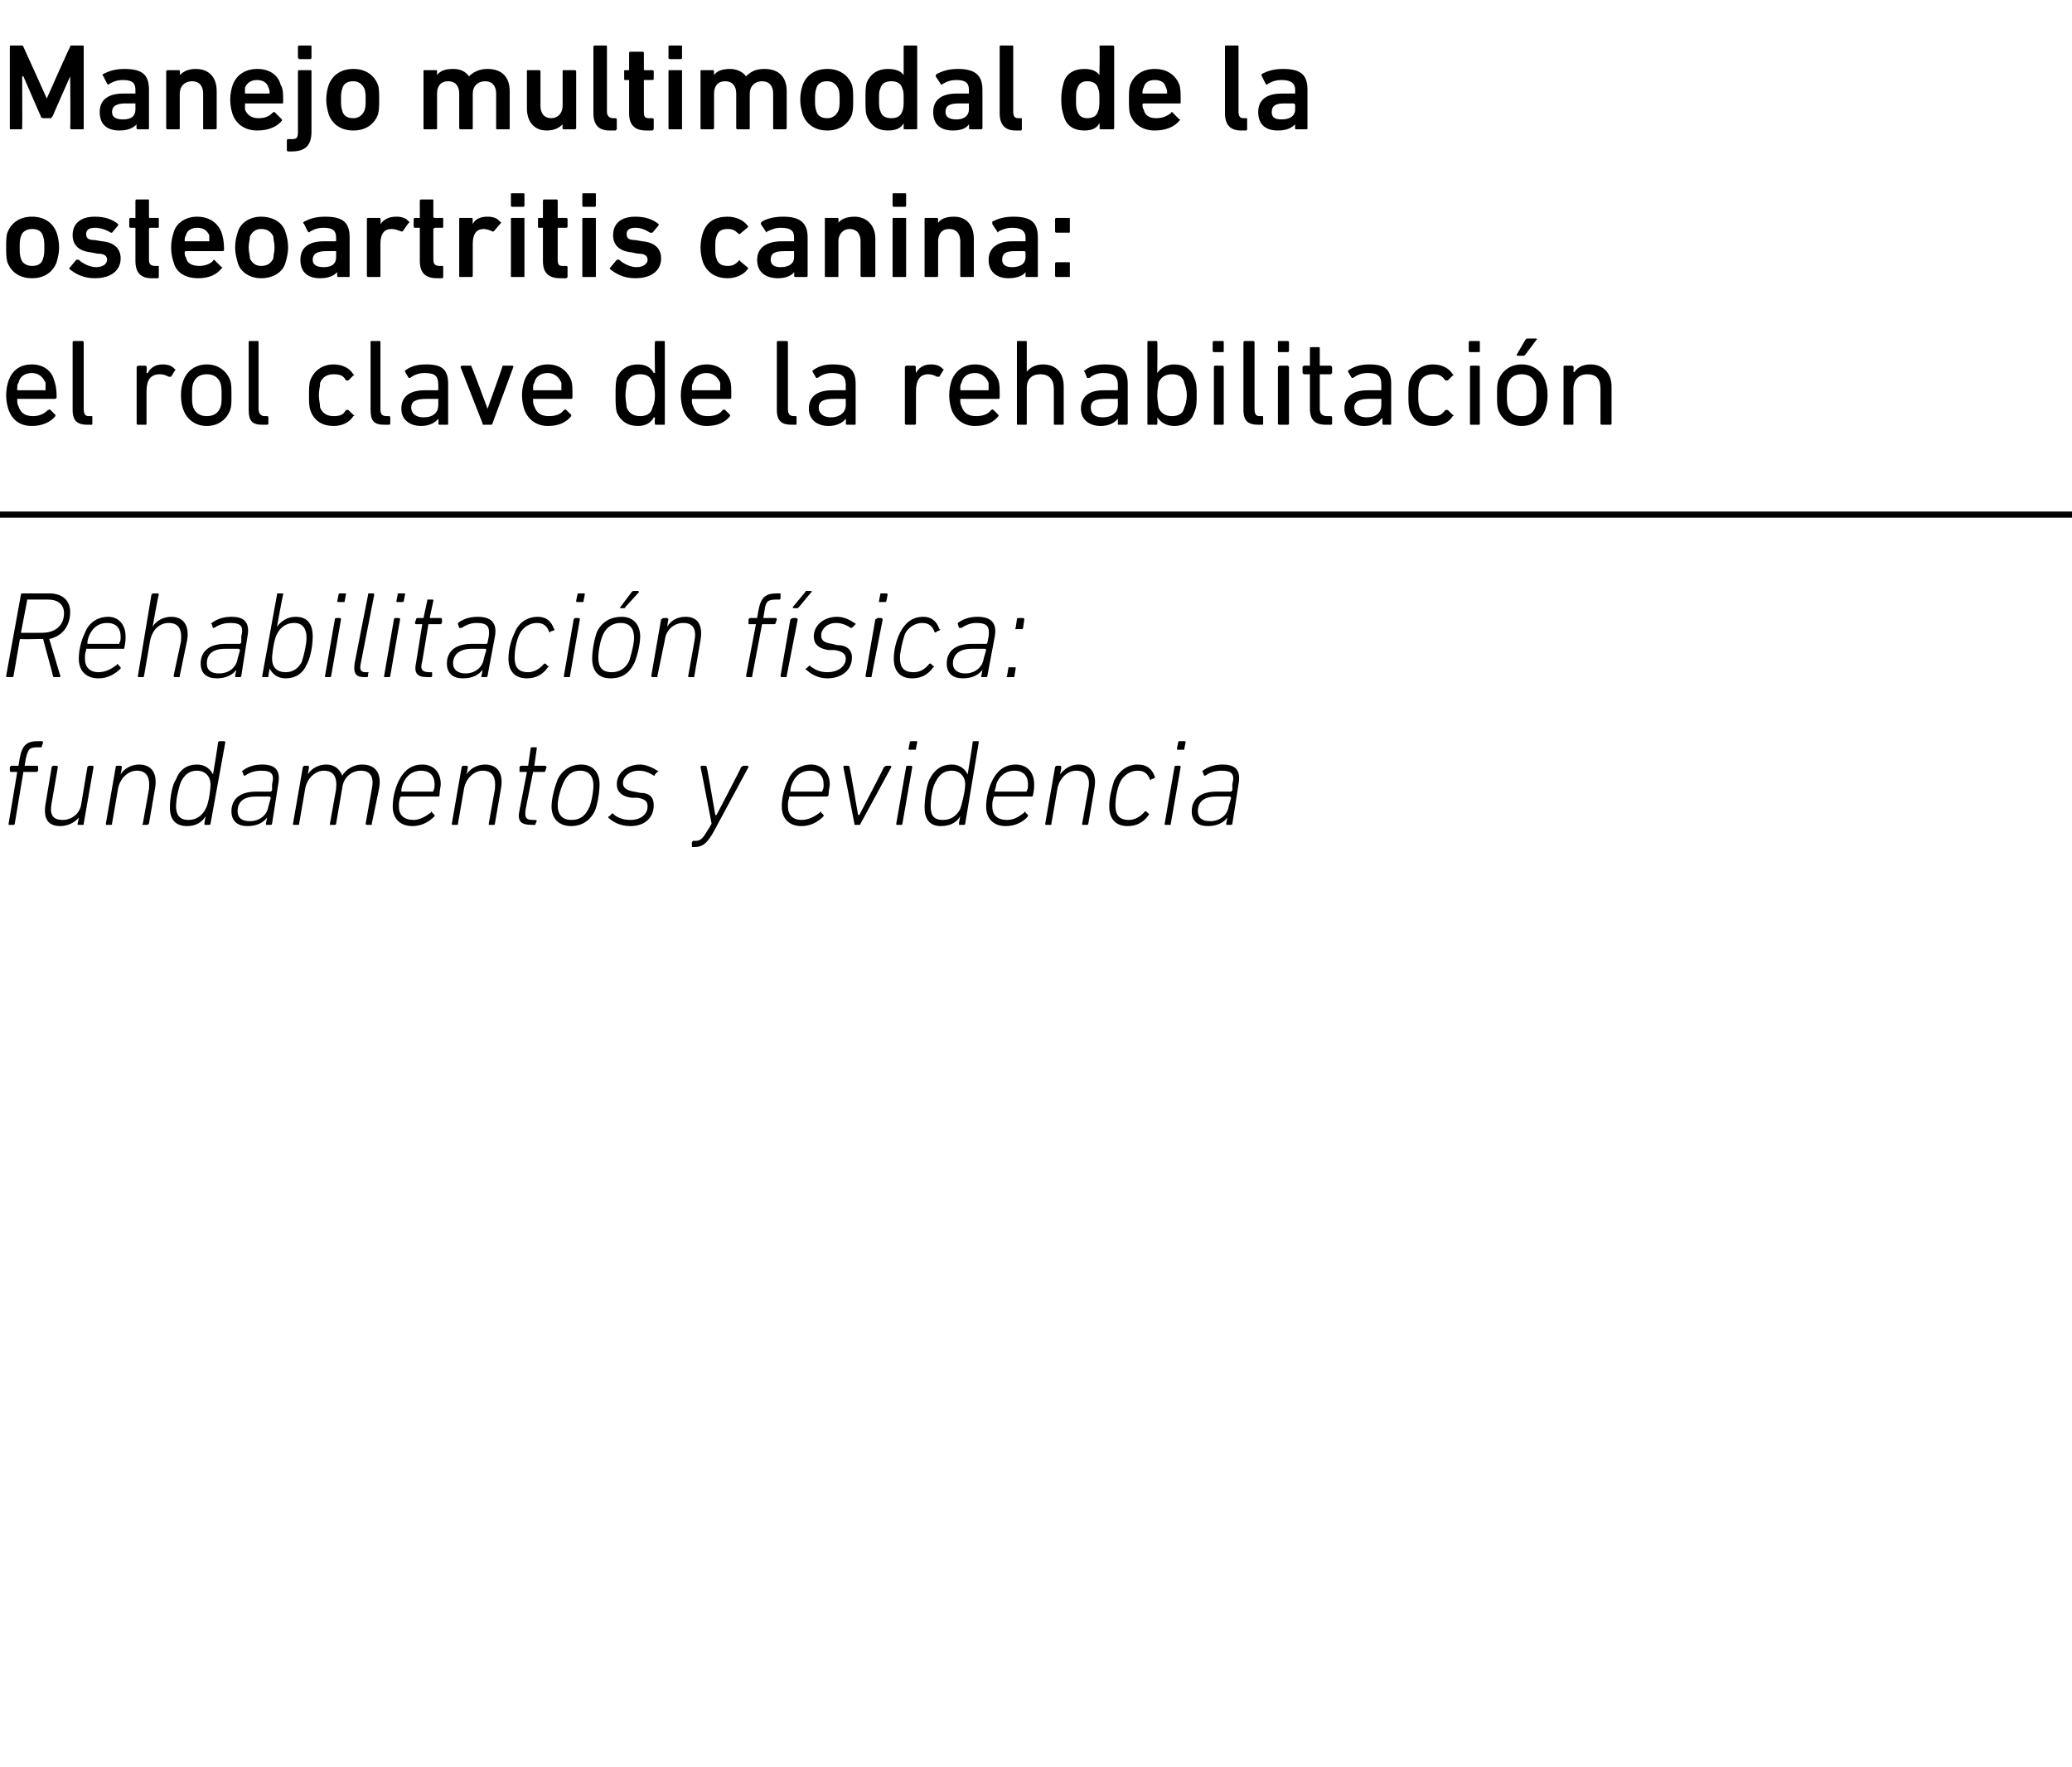<?xml version="1.0" standalone="no"?><!DOCTYPE svg PUBLIC "-//W3C//DTD SVG 1.1//EN" "http://www.w3.org/Graphics/SVG/1.1/DTD/svg11.dtd"><svg xmlns="http://www.w3.org/2000/svg" version="1.1" width="168.3px" height="143.5px" viewBox="0 -3 168.3 143.5" style="top:-3px">  <desc>Manejo multimodal de la osteoartritis canina: el rol clave de la rehabilitaci n Rehabilitaci n f sica: fundamentos y ...</desc>  <defs/>  <g class="svg-textframe-paragraphrules">    <line class="svg-paragraph-rulebelow" y1="38.8" y2="38.8" x1="0" x2="590.4" stroke="#000" stroke-width="0.5"/>  </g>  <g id="Polygon17767">    <path d="M 0.7 64 C 0.7 64 0.7 64 0.7 63.9 C 0.7 63.9 1.4 59.7 1.4 59.7 C 1.4 59.7 1.4 59.7 1.4 59.7 C 1.4 59.7 0.9 59.7 0.9 59.7 C 0.8 59.7 0.8 59.6 0.8 59.6 C 0.8 59.6 0.8 59.3 0.8 59.3 C 0.8 59.3 0.9 59.2 0.9 59.2 C 0.9 59.2 1.4 59.2 1.4 59.2 C 1.5 59.2 1.5 59.2 1.5 59.2 C 1.5 59.2 1.6 58.6 1.6 58.6 C 1.8 57.5 2.2 57.2 3.1 57.2 C 3.1 57.2 3.4 57.2 3.4 57.2 C 3.4 57.2 3.5 57.2 3.5 57.3 C 3.5 57.3 3.4 57.6 3.4 57.6 C 3.4 57.7 3.4 57.7 3.3 57.7 C 3.3 57.7 3.1 57.7 3.1 57.7 C 2.4 57.7 2.3 57.8 2.1 58.6 C 2.1 58.6 2 59.2 2 59.2 C 2 59.2 2 59.2 2 59.2 C 2 59.2 3 59.2 3 59.2 C 3.1 59.2 3.1 59.3 3.1 59.3 C 3.1 59.3 3.1 59.6 3.1 59.6 C 3.1 59.6 3 59.7 3 59.7 C 3 59.7 2 59.7 2 59.7 C 1.9 59.7 1.9 59.7 1.9 59.7 C 1.9 59.7 1.2 63.9 1.2 63.9 C 1.2 64 1.1 64 1.1 64 C 1.1 64 0.7 64 0.7 64 Z M 4.6 59.2 C 4.7 59.2 4.7 59.3 4.7 59.3 C 4.7 59.3 4.2 62.2 4.2 62.2 C 4 63.2 4.3 63.6 5.1 63.6 C 5.8 63.6 6.5 63.1 6.6 62.3 C 6.6 62.3 7.1 59.3 7.1 59.3 C 7.1 59.3 7.2 59.2 7.2 59.2 C 7.2 59.2 7.5 59.2 7.5 59.2 C 7.6 59.2 7.6 59.3 7.6 59.3 C 7.6 59.3 6.8 63.9 6.8 63.9 C 6.8 64 6.8 64 6.7 64 C 6.7 64 6.4 64 6.4 64 C 6.3 64 6.3 64 6.3 63.9 C 6.32 63.9 6.4 63.4 6.4 63.4 C 6.4 63.4 6.41 63.35 6.4 63.4 C 6.1 63.8 5.5 64.1 4.9 64.1 C 3.9 64.1 3.5 63.5 3.7 62.3 C 3.7 62.3 4.2 59.3 4.2 59.3 C 4.2 59.3 4.3 59.2 4.3 59.2 C 4.3 59.2 4.6 59.2 4.6 59.2 Z M 11.6 64 C 11.6 64 11.5 64 11.6 63.9 C 11.6 63.9 12.1 61.1 12.1 61.1 C 12.2 60.1 11.9 59.6 11.1 59.6 C 10.5 59.6 9.8 60.1 9.6 61 C 9.6 61 9.1 63.9 9.1 63.9 C 9.1 64 9.1 64 9 64 C 9 64 8.7 64 8.7 64 C 8.6 64 8.6 64 8.6 63.9 C 8.6 63.9 9.4 59.3 9.4 59.3 C 9.4 59.3 9.4 59.2 9.5 59.2 C 9.5 59.2 9.8 59.2 9.8 59.2 C 9.9 59.2 9.9 59.3 9.9 59.3 C 9.91 59.33 9.8 59.9 9.8 59.9 C 9.8 59.9 9.82 59.88 9.8 59.9 C 10.1 59.4 10.7 59.1 11.3 59.1 C 12.3 59.1 12.8 59.8 12.6 61 C 12.6 61 12.1 63.9 12.1 63.9 C 12 64 12 64 11.9 64 C 11.9 64 11.6 64 11.6 64 Z M 16.7 64 C 16.6 64 16.6 64 16.6 63.9 C 16.59 63.9 16.7 63.3 16.7 63.3 C 16.7 63.3 16.68 63.33 16.7 63.3 C 16.4 63.8 15.9 64.1 15.2 64.1 C 14.2 64.1 13.8 63.5 13.8 62.6 C 13.8 61.8 14 60.7 14.3 60.3 C 14.6 59.5 15.2 59.1 16 59.1 C 16.7 59.1 17.1 59.5 17.3 59.9 C 17.28 59.94 17.3 59.9 17.3 59.9 C 17.3 59.9 17.75 57.3 17.7 57.3 C 17.8 57.2 17.8 57.2 17.9 57.2 C 17.9 57.2 18.2 57.2 18.2 57.2 C 18.2 57.2 18.3 57.2 18.3 57.3 C 18.3 57.3 17.1 63.9 17.1 63.9 C 17.1 64 17 64 17 64 C 17 64 16.7 64 16.7 64 Z M 16.7 62.7 C 16.9 62.4 17.1 61.3 17.1 60.7 C 17.1 60.1 16.7 59.6 16 59.6 C 15.4 59.6 15 59.9 14.7 60.5 C 14.5 61 14.3 61.9 14.3 62.5 C 14.3 63.2 14.6 63.6 15.3 63.6 C 15.9 63.6 16.4 63.3 16.7 62.7 Z M 21.7 64 C 21.6 64 21.6 64 21.6 63.9 C 21.6 63.9 21.7 63.4 21.7 63.4 C 21.7 63.4 21.68 63.4 21.7 63.4 C 21.4 63.8 20.9 64.1 20.1 64.1 C 19.3 64.1 18.8 63.7 18.8 62.9 C 18.8 61.9 19.5 61.3 20.8 61.3 C 20.8 61.3 22 61.3 22 61.3 C 22 61.3 22 61.3 22.1 61.2 C 22.1 61.2 22.1 60.7 22.1 60.7 C 22.3 59.9 22.1 59.6 21.2 59.6 C 20.6 59.6 20.2 59.8 19.9 60 C 19.9 60 19.8 60 19.8 60 C 19.8 60 19.7 59.7 19.7 59.7 C 19.6 59.7 19.7 59.6 19.7 59.6 C 20.1 59.3 20.6 59.1 21.3 59.1 C 22.4 59.1 22.8 59.6 22.6 60.7 C 22.6 60.7 22.1 63.9 22.1 63.9 C 22.1 64 22 64 22 64 C 22 64 21.7 64 21.7 64 Z M 21.8 62.5 C 21.8 62.5 22 61.8 22 61.8 C 22 61.8 21.9 61.7 21.9 61.7 C 21.9 61.7 20.8 61.7 20.8 61.7 C 19.7 61.7 19.3 62.2 19.3 62.9 C 19.3 63.4 19.6 63.7 20.3 63.7 C 21.1 63.7 21.7 63.2 21.8 62.5 Z M 29.8 64 C 29.8 64 29.7 64 29.7 63.9 C 29.7 63.9 30.2 61.1 30.2 61.1 C 30.4 60.1 30.1 59.6 29.3 59.6 C 28.6 59.6 27.9 60.1 27.8 61 C 27.8 61 27.3 63.9 27.3 63.9 C 27.3 64 27.2 64 27.2 64 C 27.2 64 26.8 64 26.8 64 C 26.8 64 26.8 64 26.8 63.9 C 26.8 63.9 27.3 61.1 27.3 61.1 C 27.4 60.1 27.1 59.6 26.3 59.6 C 25.7 59.6 25 60.1 24.8 61 C 24.8 61 24.3 63.9 24.3 63.9 C 24.3 64 24.3 64 24.2 64 C 24.2 64 23.9 64 23.9 64 C 23.8 64 23.8 64 23.8 63.9 C 23.8 63.9 24.6 59.3 24.6 59.3 C 24.6 59.3 24.7 59.2 24.7 59.2 C 24.7 59.2 25 59.2 25 59.2 C 25.1 59.2 25.1 59.3 25.1 59.3 C 25.11 59.33 25 59.9 25 59.9 C 25 59.9 25.02 59.88 25 59.9 C 25.3 59.4 25.9 59.1 26.5 59.1 C 27.2 59.1 27.6 59.5 27.8 60 C 27.8 60 27.8 60 27.8 60 C 28.1 59.5 28.7 59.1 29.4 59.1 C 30.5 59.1 31 59.8 30.8 61 C 30.8 61 30.2 63.9 30.2 63.9 C 30.2 64 30.2 64 30.1 64 C 30.1 64 29.8 64 29.8 64 Z M 31.9 62.5 C 31.9 61.8 32.1 61 32.4 60.4 C 32.8 59.6 33.4 59.1 34.3 59.1 C 35.2 59.1 35.8 59.7 35.8 60.7 C 35.8 60.9 35.7 61.2 35.7 61.6 C 35.7 61.7 35.6 61.7 35.5 61.7 C 35.5 61.7 32.6 61.7 32.6 61.7 C 32.5 61.7 32.5 61.8 32.5 61.8 C 32.4 62.1 32.4 62.2 32.4 62.5 C 32.4 63.2 32.8 63.6 33.6 63.6 C 34.1 63.6 34.6 63.3 35 63 C 35 62.9 35.1 62.9 35.1 63 C 35.1 63 35.3 63.2 35.3 63.2 C 35.3 63.2 35.3 63.3 35.3 63.3 C 34.8 63.8 34.2 64.1 33.5 64.1 C 32.5 64.1 31.9 63.5 31.9 62.5 Z M 35.2 61.3 C 35.2 61.3 35.2 61.3 35.2 61.2 C 35.3 61.1 35.3 60.9 35.3 60.7 C 35.3 60 34.9 59.6 34.2 59.6 C 33.6 59.6 33.1 59.9 32.8 60.5 C 32.7 60.7 32.6 61 32.6 61.2 C 32.6 61.3 32.6 61.3 32.6 61.3 C 32.6 61.3 35.2 61.3 35.2 61.3 Z M 39.7 64 C 39.7 64 39.7 64 39.7 63.9 C 39.7 63.9 40.2 61.1 40.2 61.1 C 40.3 60.1 40 59.6 39.2 59.6 C 38.6 59.6 37.9 60.1 37.7 61 C 37.7 61 37.2 63.9 37.2 63.9 C 37.2 64 37.2 64 37.1 64 C 37.1 64 36.8 64 36.8 64 C 36.7 64 36.7 64 36.7 63.9 C 36.7 63.9 37.5 59.3 37.5 59.3 C 37.5 59.3 37.6 59.2 37.6 59.2 C 37.6 59.2 37.9 59.2 37.9 59.2 C 38 59.2 38 59.3 38 59.3 C 38.02 59.33 37.9 59.9 37.9 59.9 C 37.9 59.9 37.93 59.88 37.9 59.9 C 38.2 59.4 38.8 59.1 39.4 59.1 C 40.4 59.1 40.9 59.8 40.7 61 C 40.7 61 40.2 63.9 40.2 63.9 C 40.2 64 40.1 64 40.1 64 C 40.1 64 39.7 64 39.7 64 Z M 43.2 64 C 42.3 64 42 63.7 42.2 62.8 C 42.2 62.8 42.8 59.7 42.8 59.7 C 42.8 59.7 42.8 59.7 42.7 59.7 C 42.7 59.7 42.2 59.7 42.2 59.7 C 42.2 59.7 42.2 59.6 42.2 59.6 C 42.2 59.6 42.2 59.3 42.2 59.3 C 42.2 59.3 42.3 59.2 42.3 59.2 C 42.3 59.2 42.8 59.2 42.8 59.2 C 42.8 59.2 42.9 59.2 42.9 59.2 C 42.9 59.2 43.1 57.8 43.1 57.8 C 43.1 57.7 43.2 57.7 43.2 57.7 C 43.2 57.7 43.5 57.7 43.5 57.7 C 43.6 57.7 43.6 57.7 43.6 57.8 C 43.6 57.8 43.4 59.2 43.4 59.2 C 43.4 59.2 43.4 59.2 43.4 59.2 C 43.4 59.2 44.3 59.2 44.3 59.2 C 44.3 59.2 44.4 59.3 44.4 59.3 C 44.4 59.3 44.3 59.6 44.3 59.6 C 44.3 59.6 44.3 59.7 44.2 59.7 C 44.2 59.7 43.4 59.7 43.4 59.7 C 43.3 59.7 43.3 59.7 43.3 59.7 C 43.3 59.7 42.7 62.7 42.7 62.7 C 42.6 63.4 42.7 63.6 43.3 63.6 C 43.3 63.6 43.5 63.6 43.5 63.6 C 43.5 63.6 43.6 63.6 43.6 63.7 C 43.6 63.7 43.5 63.9 43.5 63.9 C 43.5 64 43.5 64 43.4 64 C 43.4 64 43.2 64 43.2 64 Z M 47.2 59.1 C 48.2 59.1 48.7 59.8 48.7 60.7 C 48.7 61.4 48.5 62.5 48.3 62.9 C 47.9 63.7 47.2 64.1 46.4 64.1 C 45.4 64.1 44.8 63.5 44.8 62.5 C 44.8 61.8 45.1 60.8 45.3 60.3 C 45.7 59.5 46.4 59.1 47.2 59.1 Z M 47.1 59.6 C 46.5 59.6 46.1 59.9 45.8 60.5 C 45.6 60.9 45.3 61.8 45.3 62.4 C 45.3 63.2 45.7 63.6 46.4 63.6 C 47.1 63.6 47.5 63.3 47.8 62.7 C 48 62.4 48.2 61.4 48.2 60.8 C 48.2 60.1 47.9 59.6 47.1 59.6 Z M 49.4 63.4 C 49.4 63.4 49.4 63.3 49.5 63.3 C 49.5 63.3 49.7 63.1 49.7 63.1 C 49.7 63 49.8 63.1 49.8 63.1 C 50.1 63.4 50.6 63.6 51.2 63.6 C 52.1 63.6 52.6 63.1 52.6 62.5 C 52.6 62.1 52.4 61.9 51.8 61.8 C 51.8 61.8 51.3 61.8 51.3 61.8 C 50.5 61.7 50.1 61.3 50.1 60.7 C 50.1 59.8 50.9 59.1 52 59.1 C 52.5 59.1 53.1 59.4 53.4 59.6 C 53.5 59.6 53.5 59.7 53.4 59.7 C 53.4 59.7 53.2 59.9 53.2 59.9 C 53.2 60 53.2 60 53.1 60 C 52.8 59.8 52.4 59.6 51.9 59.6 C 51.1 59.6 50.6 60.1 50.6 60.6 C 50.6 61 50.9 61.2 51.5 61.3 C 51.5 61.3 52 61.4 52 61.4 C 52.8 61.4 53.1 61.8 53.1 62.4 C 53.1 63.4 52.4 64.1 51.2 64.1 C 50.3 64.1 49.7 63.7 49.4 63.4 Z M 56.2 65.8 C 56.2 65.8 56.2 65.8 56.2 65.7 C 56.2 65.7 56.2 65.4 56.2 65.4 C 56.2 65.4 56.3 65.3 56.3 65.3 C 56.3 65.3 56.5 65.3 56.5 65.3 C 56.9 65.3 57.1 65.1 57.5 64.4 C 57.54 64.39 57.8 63.9 57.8 63.9 C 57.8 63.9 56.92 59.33 56.9 59.3 C 56.9 59.3 56.9 59.2 57 59.2 C 57 59.2 57.3 59.2 57.3 59.2 C 57.4 59.2 57.4 59.3 57.4 59.3 C 57.44 59.33 58.1 63.2 58.1 63.2 L 58.2 63.2 C 58.2 63.2 60.23 59.33 60.2 59.3 C 60.3 59.3 60.3 59.2 60.4 59.2 C 60.4 59.2 60.7 59.2 60.7 59.2 C 60.8 59.2 60.8 59.3 60.8 59.3 C 60.8 59.3 58 64.5 58 64.5 C 57.4 65.6 57 65.8 56.4 65.8 C 56.4 65.8 56.2 65.8 56.2 65.8 Z M 63.5 62.5 C 63.5 61.8 63.7 61 64 60.4 C 64.3 59.6 65 59.1 65.9 59.1 C 66.7 59.1 67.4 59.7 67.4 60.7 C 67.4 60.9 67.3 61.2 67.3 61.6 C 67.2 61.7 67.2 61.7 67.1 61.7 C 67.1 61.7 64.1 61.7 64.1 61.7 C 64.1 61.7 64.1 61.8 64.1 61.8 C 64 62.1 64 62.2 64 62.5 C 64 63.2 64.4 63.6 65.1 63.6 C 65.7 63.6 66.2 63.3 66.6 63 C 66.6 62.9 66.7 62.9 66.7 63 C 66.7 63 66.9 63.2 66.9 63.2 C 66.9 63.2 66.9 63.3 66.9 63.3 C 66.4 63.8 65.8 64.1 65.1 64.1 C 64.1 64.1 63.5 63.5 63.5 62.5 Z M 66.7 61.3 C 66.8 61.3 66.8 61.3 66.8 61.2 C 66.9 61.1 66.9 60.9 66.9 60.7 C 66.9 60 66.5 59.6 65.8 59.6 C 65.2 59.6 64.7 59.9 64.4 60.5 C 64.3 60.7 64.2 61 64.2 61.2 C 64.2 61.3 64.2 61.3 64.2 61.3 C 64.2 61.3 66.7 61.3 66.7 61.3 Z M 69.5 64 C 69.4 64 69.4 64 69.4 63.9 C 69.4 63.9 68.5 59.3 68.5 59.3 C 68.5 59.3 68.5 59.2 68.6 59.2 C 68.6 59.2 68.9 59.2 68.9 59.2 C 69 59.2 69 59.3 69 59.3 C 69.04 59.33 69.7 63.2 69.7 63.2 L 69.8 63.2 C 69.8 63.2 71.82 59.33 71.8 59.3 C 71.9 59.3 71.9 59.2 72 59.2 C 72 59.2 72.3 59.2 72.3 59.2 C 72.4 59.2 72.4 59.3 72.4 59.3 C 72.4 59.3 69.9 63.9 69.9 63.9 C 69.9 64 69.8 64 69.8 64 C 69.8 64 69.5 64 69.5 64 Z M 73.9 57.9 C 73.8 57.9 73.8 57.9 73.8 57.8 C 73.8 57.8 73.9 57.3 73.9 57.3 C 73.9 57.2 74 57.2 74 57.2 C 74 57.2 74.4 57.2 74.4 57.2 C 74.5 57.2 74.5 57.2 74.5 57.3 C 74.5 57.3 74.4 57.8 74.4 57.8 C 74.4 57.9 74.4 57.9 74.3 57.9 C 74.3 57.9 73.9 57.9 73.9 57.9 Z M 72.9 64 C 72.8 64 72.8 64 72.8 63.9 C 72.8 63.9 73.6 59.3 73.6 59.3 C 73.6 59.3 73.6 59.2 73.7 59.2 C 73.7 59.2 74 59.2 74 59.2 C 74.1 59.2 74.1 59.3 74.1 59.3 C 74.1 59.3 73.3 63.9 73.3 63.9 C 73.3 64 73.2 64 73.2 64 C 73.2 64 72.9 64 72.9 64 Z M 77.9 64 C 77.9 64 77.9 64 77.9 63.9 C 77.87 63.9 78 63.3 78 63.3 C 78 63.3 77.96 63.33 78 63.3 C 77.7 63.8 77.2 64.1 76.4 64.1 C 75.5 64.1 75.1 63.5 75.1 62.6 C 75.1 61.8 75.3 60.7 75.5 60.3 C 75.9 59.5 76.5 59.1 77.3 59.1 C 78 59.1 78.4 59.5 78.6 59.9 C 78.56 59.94 78.6 59.9 78.6 59.9 C 78.6 59.9 79.03 57.3 79 57.3 C 79 57.2 79.1 57.2 79.1 57.2 C 79.1 57.2 79.4 57.2 79.4 57.2 C 79.5 57.2 79.5 57.2 79.5 57.3 C 79.5 57.3 78.4 63.9 78.4 63.9 C 78.4 64 78.3 64 78.3 64 C 78.3 64 77.9 64 77.9 64 Z M 78 62.7 C 78.1 62.4 78.4 61.3 78.4 60.7 C 78.4 60.1 78 59.6 77.3 59.6 C 76.7 59.6 76.3 59.9 76 60.5 C 75.7 61 75.6 61.9 75.6 62.5 C 75.6 63.2 75.8 63.6 76.6 63.6 C 77.2 63.6 77.7 63.3 78 62.7 Z M 80.1 62.5 C 80.1 61.8 80.3 61 80.6 60.4 C 81 59.6 81.6 59.1 82.5 59.1 C 83.4 59.1 84 59.7 84 60.7 C 84 60.9 84 61.2 83.9 61.6 C 83.9 61.7 83.8 61.7 83.8 61.7 C 83.8 61.7 80.8 61.7 80.8 61.7 C 80.7 61.7 80.7 61.8 80.7 61.8 C 80.6 62.1 80.6 62.2 80.6 62.5 C 80.6 63.2 81 63.6 81.8 63.6 C 82.4 63.6 82.8 63.3 83.2 63 C 83.2 62.9 83.3 62.9 83.3 63 C 83.3 63 83.5 63.2 83.5 63.2 C 83.5 63.2 83.5 63.3 83.5 63.3 C 83.1 63.8 82.4 64.1 81.7 64.1 C 80.7 64.1 80.1 63.5 80.1 62.5 Z M 83.4 61.3 C 83.4 61.3 83.4 61.3 83.4 61.2 C 83.5 61.1 83.5 60.9 83.5 60.7 C 83.5 60 83.1 59.6 82.4 59.6 C 81.8 59.6 81.3 59.9 81 60.5 C 80.9 60.7 80.9 61 80.8 61.2 C 80.8 61.3 80.8 61.3 80.8 61.3 C 80.8 61.3 83.4 61.3 83.4 61.3 Z M 87.9 64 C 87.9 64 87.9 64 87.9 63.9 C 87.9 63.9 88.4 61.1 88.4 61.1 C 88.6 60.1 88.2 59.6 87.4 59.6 C 86.8 59.6 86.1 60.1 85.9 61 C 85.9 61 85.4 63.9 85.4 63.9 C 85.4 64 85.4 64 85.3 64 C 85.3 64 85 64 85 64 C 84.9 64 84.9 64 84.9 63.9 C 84.9 63.9 85.7 59.3 85.7 59.3 C 85.7 59.3 85.8 59.2 85.8 59.2 C 85.8 59.2 86.1 59.2 86.1 59.2 C 86.2 59.2 86.2 59.3 86.2 59.3 C 86.23 59.33 86.1 59.9 86.1 59.9 C 86.1 59.9 86.14 59.88 86.1 59.9 C 86.5 59.4 87 59.1 87.6 59.1 C 88.6 59.1 89.1 59.8 88.9 61 C 88.9 61 88.4 63.9 88.4 63.9 C 88.4 64 88.3 64 88.3 64 C 88.3 64 87.9 64 87.9 64 Z M 90.1 62.5 C 90.1 61.8 90.3 61 90.5 60.4 C 90.9 59.6 91.6 59.1 92.4 59.1 C 93.2 59.1 93.6 59.5 93.8 60.1 C 93.8 60.1 93.8 60.2 93.8 60.2 C 93.8 60.2 93.5 60.3 93.5 60.3 C 93.5 60.4 93.4 60.4 93.4 60.3 C 93.2 59.8 92.9 59.6 92.4 59.6 C 91.9 59.6 91.3 59.9 91 60.5 C 90.7 61.1 90.6 62 90.6 62.4 C 90.6 63.2 90.9 63.6 91.7 63.6 C 92.1 63.6 92.6 63.4 93 62.9 C 93 62.9 93.1 62.9 93.1 62.9 C 93.1 62.9 93.3 63.1 93.3 63.1 C 93.4 63.1 93.3 63.2 93.3 63.2 C 92.9 63.8 92.3 64.1 91.6 64.1 C 90.6 64.1 90.1 63.5 90.1 62.5 Z M 95.7 57.9 C 95.6 57.9 95.6 57.9 95.6 57.8 C 95.6 57.8 95.7 57.3 95.7 57.3 C 95.7 57.2 95.8 57.2 95.8 57.2 C 95.8 57.2 96.2 57.2 96.2 57.2 C 96.3 57.2 96.3 57.2 96.3 57.3 C 96.3 57.3 96.2 57.8 96.2 57.8 C 96.2 57.9 96.2 57.9 96.1 57.9 C 96.1 57.9 95.7 57.9 95.7 57.9 Z M 94.7 64 C 94.6 64 94.6 64 94.6 63.9 C 94.6 63.9 95.4 59.3 95.4 59.3 C 95.4 59.3 95.4 59.2 95.5 59.2 C 95.5 59.2 95.8 59.2 95.8 59.2 C 95.9 59.2 95.9 59.3 95.9 59.3 C 95.9 59.3 95.1 63.9 95.1 63.9 C 95.1 64 95.1 64 95 64 C 95 64 94.7 64 94.7 64 Z M 99.7 64 C 99.6 64 99.6 64 99.6 63.9 C 99.6 63.9 99.7 63.4 99.7 63.4 C 99.7 63.4 99.68 63.4 99.7 63.4 C 99.4 63.8 98.9 64.1 98.1 64.1 C 97.3 64.1 96.8 63.7 96.8 62.9 C 96.8 61.9 97.5 61.3 98.8 61.3 C 98.8 61.3 100 61.3 100 61.3 C 100 61.3 100 61.3 100.1 61.2 C 100.1 61.2 100.1 60.7 100.1 60.7 C 100.3 59.9 100.1 59.6 99.2 59.6 C 98.6 59.6 98.2 59.8 97.9 60 C 97.9 60 97.8 60 97.8 60 C 97.8 60 97.7 59.7 97.7 59.7 C 97.6 59.7 97.7 59.6 97.7 59.6 C 98.1 59.3 98.6 59.1 99.3 59.1 C 100.4 59.1 100.8 59.6 100.6 60.7 C 100.6 60.7 100.1 63.9 100.1 63.9 C 100.1 64 100 64 100 64 C 100 64 99.7 64 99.7 64 Z M 99.8 62.5 C 99.8 62.5 100 61.8 100 61.8 C 100 61.8 99.9 61.7 99.9 61.7 C 99.9 61.7 98.8 61.7 98.8 61.7 C 97.7 61.7 97.3 62.2 97.3 62.9 C 97.3 63.4 97.6 63.7 98.3 63.7 C 99.1 63.7 99.7 63.2 99.8 62.5 Z " stroke="none" fill="#000"/>  </g>  <g id="Polygon17766">    <path d="M 4.4 52 C 4.4 52 4.3 52 4.3 51.9 C 4.32 51.91 3.5 48.9 3.5 48.9 L 3.3 48.9 C 3.3 48.9 1.66 48.94 1.7 48.9 C 1.6 48.9 1.6 49 1.6 49 C 1.6 49 1.1 51.9 1.1 51.9 C 1.1 52 1 52 1 52 C 1 52 0.6 52 0.6 52 C 0.6 52 0.5 52 0.5 51.9 C 0.5 51.9 1.7 45.3 1.7 45.3 C 1.7 45.2 1.8 45.2 1.8 45.2 C 1.8 45.2 4 45.2 4 45.2 C 5.1 45.2 5.7 45.8 5.7 46.7 C 5.7 47.9 5 48.7 4 48.9 C 4 48.9 4.9 51.9 4.9 51.9 C 4.9 52 4.9 52 4.8 52 C 4.8 52 4.4 52 4.4 52 Z M 5.2 46.8 C 5.2 46.1 4.7 45.7 3.9 45.7 C 3.9 45.7 2.2 45.7 2.2 45.7 C 2.2 45.7 2.2 45.7 2.2 45.8 C 2.2 45.8 1.7 48.4 1.7 48.4 C 1.7 48.4 1.7 48.4 1.7 48.4 C 1.7 48.4 3.4 48.4 3.4 48.4 C 4.5 48.4 5.2 47.8 5.2 46.8 Z M 6.4 50.5 C 6.4 49.8 6.6 49 6.9 48.4 C 7.2 47.6 7.9 47.1 8.8 47.1 C 9.6 47.1 10.2 47.7 10.2 48.7 C 10.2 48.9 10.2 49.2 10.1 49.6 C 10.1 49.7 10.1 49.7 10 49.7 C 10 49.7 7 49.7 7 49.7 C 7 49.7 7 49.8 7 49.8 C 6.9 50.1 6.9 50.2 6.9 50.5 C 6.9 51.2 7.3 51.6 8 51.6 C 8.6 51.6 9.1 51.3 9.5 51 C 9.5 50.9 9.6 50.9 9.6 51 C 9.6 51 9.8 51.2 9.8 51.2 C 9.8 51.2 9.8 51.3 9.8 51.3 C 9.3 51.8 8.7 52.1 8 52.1 C 7 52.1 6.4 51.5 6.4 50.5 Z M 9.6 49.3 C 9.7 49.3 9.7 49.3 9.7 49.2 C 9.8 49.1 9.8 48.9 9.8 48.7 C 9.8 48 9.4 47.6 8.7 47.6 C 8.1 47.6 7.6 47.9 7.3 48.5 C 7.2 48.7 7.1 49 7.1 49.2 C 7.1 49.3 7.1 49.3 7.1 49.3 C 7.1 49.3 9.6 49.3 9.6 49.3 Z M 14.2 52 C 14.2 52 14.1 52 14.1 51.9 C 14.1 51.9 14.7 49.1 14.7 49.1 C 14.8 48.1 14.5 47.6 13.7 47.6 C 13 47.6 12.4 48.1 12.2 49 C 12.2 49 11.7 51.9 11.7 51.9 C 11.7 52 11.6 52 11.6 52 C 11.6 52 11.3 52 11.3 52 C 11.2 52 11.2 52 11.2 51.9 C 11.2 51.9 12.3 45.3 12.3 45.3 C 12.4 45.2 12.4 45.2 12.5 45.2 C 12.5 45.2 12.8 45.2 12.8 45.2 C 12.8 45.2 12.9 45.2 12.9 45.3 C 12.86 45.3 12.4 47.9 12.4 47.9 C 12.4 47.9 12.41 47.88 12.4 47.9 C 12.7 47.4 13.3 47.1 13.9 47.1 C 14.9 47.1 15.4 47.8 15.2 49 C 15.2 49 14.6 51.9 14.6 51.9 C 14.6 52 14.6 52 14.5 52 C 14.5 52 14.2 52 14.2 52 Z M 19.2 52 C 19.1 52 19.1 52 19.1 51.9 C 19.1 51.9 19.2 51.4 19.2 51.4 C 19.2 51.4 19.18 51.4 19.2 51.4 C 18.9 51.8 18.4 52.1 17.6 52.1 C 16.8 52.1 16.3 51.7 16.3 50.9 C 16.3 49.9 17 49.3 18.3 49.3 C 18.3 49.3 19.5 49.3 19.5 49.3 C 19.5 49.3 19.5 49.3 19.6 49.2 C 19.6 49.2 19.6 48.7 19.6 48.7 C 19.8 47.9 19.6 47.6 18.7 47.6 C 18.1 47.6 17.7 47.8 17.4 48 C 17.4 48 17.3 48 17.3 48 C 17.3 48 17.2 47.7 17.2 47.7 C 17.1 47.7 17.2 47.6 17.2 47.6 C 17.6 47.3 18.1 47.1 18.8 47.1 C 19.9 47.1 20.3 47.6 20.1 48.7 C 20.1 48.7 19.6 51.9 19.6 51.9 C 19.6 52 19.5 52 19.5 52 C 19.5 52 19.2 52 19.2 52 Z M 19.3 50.5 C 19.3 50.5 19.5 49.8 19.5 49.8 C 19.5 49.8 19.4 49.7 19.4 49.7 C 19.4 49.7 18.3 49.7 18.3 49.7 C 17.2 49.7 16.8 50.2 16.8 50.9 C 16.8 51.4 17.1 51.7 17.8 51.7 C 18.6 51.7 19.2 51.2 19.3 50.5 Z M 21.9 51.3 C 21.92 51.29 21.9 51.3 21.9 51.3 C 21.9 51.3 21.8 51.9 21.8 51.9 C 21.8 52 21.8 52 21.7 52 C 21.7 52 21.4 52 21.4 52 C 21.3 52 21.3 52 21.3 51.9 C 21.3 51.9 22.5 45.3 22.5 45.3 C 22.5 45.2 22.5 45.2 22.6 45.2 C 22.6 45.2 22.9 45.2 22.9 45.2 C 23 45.2 23 45.2 23 45.3 C 22.97 45.3 22.5 47.9 22.5 47.9 C 22.5 47.9 22.52 47.91 22.5 47.9 C 22.8 47.5 23.3 47.1 24 47.1 C 25 47.1 25.4 47.7 25.4 48.7 C 25.4 49.5 25.2 50.5 24.9 51 C 24.6 51.7 24 52.1 23.2 52.1 C 22.5 52.1 22.1 51.7 21.9 51.3 Z M 24.5 50.8 C 24.7 50.2 24.9 49.3 24.9 48.8 C 24.9 48.1 24.6 47.6 23.9 47.6 C 23.3 47.6 22.8 47.9 22.5 48.5 C 22.3 48.8 22.1 50 22.1 50.5 C 22.1 51.2 22.5 51.6 23.2 51.6 C 23.8 51.6 24.2 51.3 24.5 50.8 Z M 27.5 45.9 C 27.4 45.9 27.4 45.9 27.4 45.8 C 27.4 45.8 27.5 45.3 27.5 45.3 C 27.5 45.2 27.6 45.2 27.6 45.2 C 27.6 45.2 28 45.2 28 45.2 C 28.1 45.2 28.1 45.2 28.1 45.3 C 28.1 45.3 28 45.8 28 45.8 C 28 45.9 28 45.9 27.9 45.9 C 27.9 45.9 27.5 45.9 27.5 45.9 Z M 26.5 52 C 26.4 52 26.4 52 26.4 51.9 C 26.4 51.9 27.2 47.3 27.2 47.3 C 27.2 47.3 27.2 47.2 27.3 47.2 C 27.3 47.2 27.6 47.2 27.6 47.2 C 27.7 47.2 27.7 47.3 27.7 47.3 C 27.7 47.3 26.9 51.9 26.9 51.9 C 26.9 52 26.8 52 26.8 52 C 26.8 52 26.5 52 26.5 52 Z M 29.6 52 C 28.9 52 28.7 51.7 28.8 50.9 C 28.8 50.9 29.9 45.3 29.9 45.3 C 29.9 45.2 29.9 45.2 30 45.2 C 30 45.2 30.3 45.2 30.3 45.2 C 30.3 45.2 30.4 45.2 30.4 45.3 C 30.4 45.3 29.3 50.9 29.3 50.9 C 29.2 51.4 29.3 51.6 29.7 51.6 C 29.7 51.6 29.9 51.6 29.9 51.6 C 29.9 51.6 30 51.6 29.9 51.7 C 29.9 51.7 29.9 51.9 29.9 51.9 C 29.9 52 29.8 52 29.8 52 C 29.8 52 29.6 52 29.6 52 Z M 32.3 45.9 C 32.2 45.9 32.2 45.9 32.2 45.8 C 32.2 45.8 32.3 45.3 32.3 45.3 C 32.3 45.2 32.3 45.2 32.4 45.2 C 32.4 45.2 32.8 45.2 32.8 45.2 C 32.9 45.2 32.9 45.2 32.9 45.3 C 32.9 45.3 32.8 45.8 32.8 45.8 C 32.8 45.9 32.7 45.9 32.7 45.9 C 32.7 45.9 32.3 45.9 32.3 45.9 Z M 31.2 52 C 31.2 52 31.2 52 31.2 51.9 C 31.2 51.9 32 47.3 32 47.3 C 32 47.3 32 47.2 32.1 47.2 C 32.1 47.2 32.4 47.2 32.4 47.2 C 32.5 47.2 32.5 47.3 32.5 47.3 C 32.5 47.3 31.7 51.9 31.7 51.9 C 31.7 52 31.6 52 31.6 52 C 31.6 52 31.2 52 31.2 52 Z M 34.7 52 C 33.9 52 33.6 51.7 33.8 50.8 C 33.8 50.8 34.3 47.7 34.3 47.7 C 34.3 47.7 34.3 47.7 34.3 47.7 C 34.3 47.7 33.8 47.7 33.8 47.7 C 33.7 47.7 33.7 47.6 33.7 47.6 C 33.7 47.6 33.8 47.3 33.8 47.3 C 33.8 47.3 33.8 47.2 33.9 47.2 C 33.9 47.2 34.4 47.2 34.4 47.2 C 34.4 47.2 34.4 47.2 34.4 47.2 C 34.4 47.2 34.7 45.8 34.7 45.8 C 34.7 45.7 34.7 45.7 34.8 45.7 C 34.8 45.7 35.1 45.7 35.1 45.7 C 35.2 45.7 35.2 45.7 35.2 45.8 C 35.2 45.8 34.9 47.2 34.9 47.2 C 34.9 47.2 34.9 47.2 35 47.2 C 35 47.2 35.8 47.2 35.8 47.2 C 35.9 47.2 35.9 47.3 35.9 47.3 C 35.9 47.3 35.9 47.6 35.9 47.6 C 35.9 47.6 35.8 47.7 35.8 47.7 C 35.8 47.7 34.9 47.7 34.9 47.7 C 34.9 47.7 34.8 47.7 34.8 47.7 C 34.8 47.7 34.3 50.7 34.3 50.7 C 34.1 51.4 34.3 51.6 34.9 51.6 C 34.9 51.6 35 51.6 35 51.6 C 35.1 51.6 35.1 51.6 35.1 51.7 C 35.1 51.7 35.1 51.9 35.1 51.9 C 35.1 52 35 52 35 52 C 35 52 34.7 52 34.7 52 Z M 39.2 52 C 39.1 52 39.1 52 39.1 51.9 C 39.12 51.9 39.2 51.4 39.2 51.4 C 39.2 51.4 39.2 51.4 39.2 51.4 C 38.9 51.8 38.4 52.1 37.6 52.1 C 36.8 52.1 36.3 51.7 36.3 50.9 C 36.3 49.9 37 49.3 38.3 49.3 C 38.3 49.3 39.5 49.3 39.5 49.3 C 39.5 49.3 39.6 49.3 39.6 49.2 C 39.6 49.2 39.7 48.7 39.7 48.7 C 39.8 47.9 39.6 47.6 38.7 47.6 C 38.2 47.6 37.8 47.8 37.5 48 C 37.4 48 37.3 48 37.3 48 C 37.3 48 37.2 47.7 37.2 47.7 C 37.2 47.7 37.2 47.6 37.2 47.6 C 37.6 47.3 38.1 47.1 38.8 47.1 C 39.9 47.1 40.4 47.6 40.2 48.7 C 40.2 48.7 39.6 51.9 39.6 51.9 C 39.6 52 39.5 52 39.5 52 C 39.5 52 39.2 52 39.2 52 Z M 39.3 50.5 C 39.3 50.5 39.5 49.8 39.5 49.8 C 39.5 49.8 39.5 49.7 39.4 49.7 C 39.4 49.7 38.3 49.7 38.3 49.7 C 37.3 49.7 36.8 50.2 36.8 50.9 C 36.8 51.4 37.2 51.7 37.8 51.7 C 38.6 51.7 39.2 51.2 39.3 50.5 Z M 41.3 50.5 C 41.3 49.8 41.5 49 41.8 48.4 C 42.1 47.6 42.8 47.1 43.7 47.1 C 44.4 47.1 44.8 47.5 45 48.1 C 45.1 48.1 45 48.2 45 48.2 C 45 48.2 44.7 48.3 44.7 48.3 C 44.7 48.4 44.6 48.4 44.6 48.3 C 44.4 47.8 44.1 47.6 43.6 47.6 C 43.1 47.6 42.5 47.9 42.2 48.5 C 41.9 49.1 41.8 50 41.8 50.4 C 41.8 51.2 42.1 51.6 42.9 51.6 C 43.3 51.6 43.8 51.4 44.2 50.9 C 44.2 50.9 44.3 50.9 44.3 50.9 C 44.3 50.9 44.5 51.1 44.5 51.1 C 44.6 51.1 44.6 51.2 44.5 51.2 C 44.1 51.8 43.5 52.1 42.8 52.1 C 41.8 52.1 41.3 51.5 41.3 50.5 Z M 46.9 45.9 C 46.8 45.9 46.8 45.9 46.8 45.8 C 46.8 45.8 46.9 45.3 46.9 45.3 C 46.9 45.2 47 45.2 47 45.2 C 47 45.2 47.4 45.2 47.4 45.2 C 47.5 45.2 47.5 45.2 47.5 45.3 C 47.5 45.3 47.4 45.8 47.4 45.8 C 47.4 45.9 47.4 45.9 47.3 45.9 C 47.3 45.9 46.9 45.9 46.9 45.9 Z M 45.9 52 C 45.8 52 45.8 52 45.8 51.9 C 45.8 51.9 46.6 47.3 46.6 47.3 C 46.6 47.3 46.7 47.2 46.7 47.2 C 46.7 47.2 47 47.2 47 47.2 C 47.1 47.2 47.1 47.3 47.1 47.3 C 47.1 47.3 46.3 51.9 46.3 51.9 C 46.3 52 46.3 52 46.2 52 C 46.2 52 45.9 52 45.9 52 Z M 50.4 46.4 C 50.4 46.4 50.3 46.4 50.4 46.3 C 50.4 46.3 51.3 45.1 51.3 45.1 C 51.4 45 51.4 45 51.5 45 C 51.5 45 51.8 45 51.8 45 C 51.9 45 51.9 45.1 51.9 45.1 C 51.9 45.1 50.8 46.3 50.8 46.3 C 50.8 46.4 50.7 46.4 50.6 46.4 C 50.6 46.4 50.4 46.4 50.4 46.4 Z M 50.5 47.1 C 51.5 47.1 52 47.8 52 48.7 C 52 49.4 51.7 50.5 51.5 50.9 C 51.1 51.7 50.5 52.1 49.6 52.1 C 48.6 52.1 48.1 51.5 48.1 50.5 C 48.1 49.8 48.3 48.8 48.5 48.3 C 48.9 47.5 49.6 47.1 50.5 47.1 Z M 50.4 47.6 C 49.8 47.6 49.3 47.9 49 48.5 C 48.8 48.9 48.6 49.8 48.6 50.4 C 48.6 51.2 48.9 51.6 49.7 51.6 C 50.3 51.6 50.8 51.3 51.1 50.7 C 51.2 50.4 51.5 49.4 51.5 48.8 C 51.5 48.1 51.2 47.6 50.4 47.6 Z M 56 52 C 55.9 52 55.9 52 55.9 51.9 C 55.9 51.9 56.4 49.1 56.4 49.1 C 56.6 48.1 56.3 47.6 55.5 47.6 C 54.8 47.6 54.1 48.1 54 49 C 54 49 53.4 51.9 53.4 51.9 C 53.4 52 53.4 52 53.3 52 C 53.3 52 53 52 53 52 C 53 52 52.9 52 52.9 51.9 C 52.9 51.9 53.7 47.3 53.7 47.3 C 53.8 47.3 53.8 47.2 53.9 47.2 C 53.9 47.2 54.2 47.2 54.2 47.2 C 54.2 47.2 54.3 47.3 54.3 47.3 C 54.26 47.33 54.2 47.9 54.2 47.9 C 54.2 47.9 54.17 47.88 54.2 47.9 C 54.5 47.4 55 47.1 55.7 47.1 C 56.7 47.1 57.1 47.8 56.9 49 C 56.9 49 56.4 51.9 56.4 51.9 C 56.4 52 56.4 52 56.3 52 C 56.3 52 56 52 56 52 Z M 60.7 52 C 60.7 52 60.6 52 60.6 51.9 C 60.6 51.9 61.4 47.7 61.4 47.7 C 61.4 47.7 61.4 47.7 61.3 47.7 C 61.3 47.7 60.8 47.7 60.8 47.7 C 60.8 47.7 60.8 47.6 60.8 47.6 C 60.8 47.6 60.8 47.3 60.8 47.3 C 60.8 47.3 60.9 47.2 60.9 47.2 C 60.9 47.2 61.4 47.2 61.4 47.2 C 61.5 47.2 61.5 47.2 61.5 47.2 C 61.5 47.2 61.6 46.6 61.6 46.6 C 61.8 45.5 62.2 45.2 63.1 45.2 C 63.1 45.2 63.4 45.2 63.4 45.2 C 63.4 45.2 63.4 45.2 63.4 45.3 C 63.4 45.3 63.4 45.6 63.4 45.6 C 63.4 45.7 63.3 45.7 63.3 45.7 C 63.3 45.7 63.1 45.7 63.1 45.7 C 62.4 45.7 62.2 45.8 62.1 46.6 C 62.1 46.6 62 47.2 62 47.2 C 62 47.2 62 47.2 62 47.2 C 62 47.2 63 47.2 63 47.2 C 63.1 47.2 63.1 47.3 63.1 47.3 C 63.1 47.3 63 47.6 63 47.6 C 63 47.6 63 47.7 62.9 47.7 C 62.9 47.7 62 47.7 62 47.7 C 61.9 47.7 61.9 47.7 61.9 47.7 C 61.9 47.7 61.1 51.9 61.1 51.9 C 61.1 52 61.1 52 61 52 C 61 52 60.7 52 60.7 52 Z M 64.5 46.4 C 64.4 46.4 64.4 46.4 64.4 46.3 C 64.4 46.3 65.4 45.1 65.4 45.1 C 65.4 45 65.5 45 65.5 45 C 65.5 45 65.9 45 65.9 45 C 65.9 45 66 45.1 65.9 45.1 C 65.9 45.1 64.9 46.3 64.9 46.3 C 64.8 46.4 64.8 46.4 64.7 46.4 C 64.7 46.4 64.5 46.4 64.5 46.4 Z M 63.5 52 C 63.5 52 63.4 52 63.4 51.9 C 63.4 51.9 64.2 47.3 64.2 47.3 C 64.3 47.3 64.3 47.2 64.4 47.2 C 64.4 47.2 64.7 47.2 64.7 47.2 C 64.7 47.2 64.8 47.3 64.8 47.3 C 64.8 47.3 63.9 51.9 63.9 51.9 C 63.9 52 63.9 52 63.8 52 C 63.8 52 63.5 52 63.5 52 Z M 65.5 51.4 C 65.4 51.4 65.4 51.3 65.5 51.3 C 65.5 51.3 65.7 51.1 65.7 51.1 C 65.8 51 65.8 51.1 65.8 51.1 C 66.2 51.4 66.6 51.6 67.2 51.6 C 68.1 51.6 68.7 51.1 68.7 50.5 C 68.7 50.1 68.4 49.9 67.8 49.8 C 67.8 49.8 67.3 49.8 67.3 49.8 C 66.5 49.7 66.1 49.3 66.1 48.7 C 66.1 47.8 66.9 47.1 68 47.1 C 68.6 47.1 69.1 47.4 69.4 47.6 C 69.5 47.6 69.5 47.7 69.5 47.7 C 69.5 47.7 69.3 47.9 69.3 47.9 C 69.2 48 69.2 48 69.1 48 C 68.8 47.8 68.4 47.6 67.9 47.6 C 67.2 47.6 66.7 48.1 66.7 48.6 C 66.7 49 66.9 49.2 67.6 49.3 C 67.6 49.3 68 49.4 68 49.4 C 68.8 49.4 69.2 49.8 69.2 50.4 C 69.2 51.4 68.4 52.1 67.2 52.1 C 66.4 52.1 65.8 51.7 65.5 51.4 Z M 71.4 45.9 C 71.4 45.9 71.4 45.9 71.4 45.8 C 71.4 45.8 71.5 45.3 71.5 45.3 C 71.5 45.2 71.5 45.2 71.6 45.2 C 71.6 45.2 72 45.2 72 45.2 C 72 45.2 72.1 45.2 72.1 45.3 C 72.1 45.3 72 45.8 72 45.8 C 72 45.9 71.9 45.9 71.9 45.9 C 71.9 45.9 71.4 45.9 71.4 45.9 Z M 70.4 52 C 70.4 52 70.3 52 70.3 51.9 C 70.3 51.9 71.1 47.3 71.1 47.3 C 71.2 47.3 71.2 47.2 71.3 47.2 C 71.3 47.2 71.6 47.2 71.6 47.2 C 71.6 47.2 71.7 47.3 71.7 47.3 C 71.7 47.3 70.8 51.9 70.8 51.9 C 70.8 52 70.8 52 70.7 52 C 70.7 52 70.4 52 70.4 52 Z M 72.6 50.5 C 72.6 49.8 72.8 49 73.1 48.4 C 73.5 47.6 74.1 47.1 75 47.1 C 75.7 47.1 76.1 47.5 76.3 48.1 C 76.4 48.1 76.4 48.2 76.3 48.2 C 76.3 48.2 76.1 48.3 76.1 48.3 C 76 48.4 75.9 48.4 75.9 48.3 C 75.7 47.8 75.4 47.6 74.9 47.6 C 74.4 47.6 73.8 47.9 73.5 48.5 C 73.3 49.1 73.1 50 73.1 50.4 C 73.1 51.2 73.4 51.6 74.2 51.6 C 74.7 51.6 75.1 51.4 75.5 50.9 C 75.5 50.9 75.6 50.9 75.6 50.9 C 75.6 50.9 75.8 51.1 75.8 51.1 C 75.9 51.1 75.9 51.2 75.8 51.2 C 75.4 51.8 74.8 52.1 74.1 52.1 C 73.1 52.1 72.6 51.5 72.6 50.5 Z M 79.8 52 C 79.7 52 79.7 52 79.7 51.9 C 79.72 51.9 79.8 51.4 79.8 51.4 C 79.8 51.4 79.8 51.4 79.8 51.4 C 79.5 51.8 79 52.1 78.2 52.1 C 77.4 52.1 76.9 51.7 76.9 50.9 C 76.9 49.9 77.6 49.3 78.9 49.3 C 78.9 49.3 80.1 49.3 80.1 49.3 C 80.1 49.3 80.2 49.3 80.2 49.2 C 80.2 49.2 80.3 48.7 80.3 48.7 C 80.4 47.9 80.2 47.6 79.3 47.6 C 78.8 47.6 78.4 47.8 78.1 48 C 78 48 77.9 48 77.9 48 C 77.9 48 77.8 47.7 77.8 47.7 C 77.8 47.7 77.8 47.6 77.8 47.6 C 78.2 47.3 78.7 47.1 79.4 47.1 C 80.5 47.1 81 47.6 80.8 48.7 C 80.8 48.7 80.2 51.9 80.2 51.9 C 80.2 52 80.1 52 80.1 52 C 80.1 52 79.8 52 79.8 52 Z M 79.9 50.5 C 79.9 50.5 80.1 49.8 80.1 49.8 C 80.1 49.8 80.1 49.7 80 49.7 C 80 49.7 78.9 49.7 78.9 49.7 C 77.9 49.7 77.4 50.2 77.4 50.9 C 77.4 51.4 77.8 51.7 78.4 51.7 C 79.2 51.7 79.8 51.2 79.9 50.5 Z M 82.5 48 C 82.5 48 82.6 47.3 82.6 47.3 C 82.6 47.3 82.6 47.2 82.7 47.2 C 82.7 47.2 83.1 47.2 83.1 47.2 C 83.2 47.2 83.2 47.3 83.2 47.3 C 83.2 47.3 83.1 48 83.1 48 C 83.1 48 83.1 48.1 83 48.1 C 83 48.1 82.5 48.1 82.5 48.1 C 82.5 48.1 82.4 48 82.5 48 Z M 81.9 51.3 C 81.9 51.2 81.9 51.2 82 51.2 C 82 51.2 82.4 51.2 82.4 51.2 C 82.5 51.2 82.5 51.2 82.5 51.3 C 82.5 51.3 82.4 51.9 82.4 51.9 C 82.4 52 82.4 52 82.3 52 C 82.3 52 81.8 52 81.8 52 C 81.8 52 81.7 52 81.8 51.9 C 81.8 51.9 81.9 51.3 81.9 51.3 Z " stroke="none" fill="#000"/>  </g>  <g id="Polygon17765">    <path d="M 0.7 30.3 C 0.6 30 0.5 29.6 0.5 29.1 C 0.5 28.6 0.6 28.2 0.7 27.9 C 1 27.1 1.6 26.6 2.6 26.6 C 3.5 26.6 4.2 27.1 4.4 27.9 C 4.5 28.2 4.6 28.5 4.6 29.3 C 4.6 29.3 4.5 29.4 4.5 29.4 C 4.5 29.4 1.4 29.4 1.4 29.4 C 1.4 29.4 1.4 29.4 1.4 29.4 C 1.4 29.7 1.4 29.8 1.5 30 C 1.7 30.6 2.1 30.8 2.7 30.8 C 3.2 30.8 3.6 30.6 3.9 30.3 C 4 30.3 4 30.2 4.1 30.3 C 4.1 30.3 4.5 30.7 4.5 30.7 C 4.5 30.7 4.5 30.7 4.5 30.8 C 4.1 31.3 3.4 31.6 2.6 31.6 C 1.6 31.6 1 31.1 0.7 30.3 Z M 3.7 28.7 C 3.7 28.7 3.7 28.7 3.7 28.6 C 3.7 28.4 3.7 28.2 3.7 28.1 C 3.5 27.6 3.1 27.3 2.6 27.3 C 2 27.3 1.6 27.6 1.5 28.1 C 1.4 28.2 1.4 28.4 1.4 28.6 C 1.4 28.7 1.4 28.7 1.4 28.7 C 1.4 28.7 3.7 28.7 3.7 28.7 Z M 7.1 31.5 C 6.3 31.5 5.9 31.2 5.9 30.3 C 5.9 30.3 5.9 24.8 5.9 24.8 C 5.9 24.7 6 24.7 6 24.7 C 6 24.7 6.7 24.7 6.7 24.7 C 6.7 24.7 6.8 24.7 6.8 24.8 C 6.8 24.8 6.8 30.2 6.8 30.2 C 6.8 30.6 6.9 30.8 7.2 30.8 C 7.2 30.8 7.4 30.8 7.4 30.8 C 7.5 30.8 7.5 30.8 7.5 30.9 C 7.5 30.9 7.5 31.4 7.5 31.4 C 7.5 31.5 7.5 31.5 7.4 31.5 C 7.4 31.5 7.1 31.5 7.1 31.5 Z M 11.2 31.5 C 11.2 31.5 11.1 31.5 11.1 31.4 C 11.1 31.4 11.1 26.8 11.1 26.8 C 11.1 26.8 11.2 26.7 11.2 26.7 C 11.2 26.7 11.8 26.7 11.8 26.7 C 11.9 26.7 11.9 26.8 11.9 26.8 C 11.95 26.81 11.9 27.3 11.9 27.3 C 11.9 27.3 11.96 27.3 12 27.3 C 12.2 26.9 12.6 26.6 13.2 26.6 C 13.6 26.6 14 26.7 14.2 27 C 14.3 27 14.3 27 14.2 27.1 C 14.2 27.1 13.9 27.6 13.9 27.6 C 13.8 27.6 13.8 27.6 13.7 27.6 C 13.5 27.5 13.3 27.4 13 27.4 C 12.2 27.4 11.9 27.9 11.9 28.8 C 11.9 28.8 11.9 31.4 11.9 31.4 C 11.9 31.5 11.9 31.5 11.8 31.5 C 11.8 31.5 11.2 31.5 11.2 31.5 Z M 14.9 30.3 C 14.8 30 14.7 29.7 14.7 29.1 C 14.7 28.5 14.8 28.2 14.9 27.9 C 15.2 27.1 15.9 26.6 16.8 26.6 C 17.7 26.6 18.4 27.1 18.7 27.9 C 18.8 28.2 18.8 28.5 18.8 29.1 C 18.8 29.7 18.8 30 18.7 30.3 C 18.4 31.1 17.7 31.6 16.8 31.6 C 15.9 31.6 15.2 31.1 14.9 30.3 Z M 17.9 30.1 C 18 29.8 18 29.6 18 29.1 C 18 28.6 18 28.4 17.9 28.1 C 17.7 27.6 17.3 27.4 16.8 27.4 C 16.3 27.4 15.9 27.6 15.7 28.1 C 15.6 28.4 15.6 28.6 15.6 29.1 C 15.6 29.6 15.6 29.8 15.7 30.1 C 15.9 30.6 16.3 30.8 16.8 30.8 C 17.3 30.8 17.7 30.6 17.9 30.1 Z M 21.3 31.5 C 20.5 31.5 20.2 31.2 20.2 30.3 C 20.2 30.3 20.2 24.8 20.2 24.8 C 20.2 24.7 20.2 24.7 20.3 24.7 C 20.3 24.7 20.9 24.7 20.9 24.7 C 21 24.7 21 24.7 21 24.8 C 21 24.8 21 30.2 21 30.2 C 21 30.6 21.2 30.8 21.5 30.8 C 21.5 30.8 21.7 30.8 21.7 30.8 C 21.7 30.8 21.8 30.8 21.8 30.9 C 21.8 30.9 21.8 31.4 21.8 31.4 C 21.8 31.5 21.7 31.5 21.7 31.5 C 21.7 31.5 21.3 31.5 21.3 31.5 Z M 25.2 27.9 C 25.5 27.1 26.2 26.6 27.1 26.6 C 27.8 26.6 28.4 26.9 28.7 27.4 C 28.8 27.5 28.8 27.5 28.7 27.5 C 28.7 27.5 28.3 27.9 28.3 27.9 C 28.2 27.9 28.2 27.9 28.1 27.9 C 27.9 27.5 27.6 27.4 27.1 27.4 C 26.6 27.4 26.2 27.6 26 28.1 C 26 28.4 25.9 28.7 25.9 29.1 C 25.9 29.5 26 29.8 26 30.1 C 26.2 30.6 26.6 30.8 27.1 30.8 C 27.6 30.8 27.9 30.7 28.1 30.3 C 28.2 30.3 28.2 30.3 28.3 30.3 C 28.3 30.3 28.7 30.7 28.7 30.7 C 28.8 30.7 28.8 30.8 28.7 30.8 C 28.4 31.3 27.8 31.6 27.1 31.6 C 26.2 31.6 25.5 31.2 25.2 30.3 C 25.1 30 25.1 29.6 25.1 29.1 C 25.1 28.6 25.1 28.2 25.2 27.9 Z M 31.2 31.5 C 30.4 31.5 30.1 31.2 30.1 30.3 C 30.1 30.3 30.1 24.8 30.1 24.8 C 30.1 24.7 30.1 24.7 30.2 24.7 C 30.2 24.7 30.8 24.7 30.8 24.7 C 30.9 24.7 30.9 24.7 30.9 24.8 C 30.9 24.8 30.9 30.2 30.9 30.2 C 30.9 30.6 31 30.8 31.4 30.8 C 31.4 30.8 31.6 30.8 31.6 30.8 C 31.6 30.8 31.7 30.8 31.7 30.9 C 31.7 30.9 31.7 31.4 31.7 31.4 C 31.7 31.5 31.6 31.5 31.6 31.5 C 31.6 31.5 31.2 31.5 31.2 31.5 Z M 35.7 31.5 C 35.7 31.5 35.6 31.5 35.6 31.4 C 35.65 31.4 35.6 31 35.6 31 C 35.6 31 35.64 30.98 35.6 31 C 35.4 31.3 34.9 31.6 34.2 31.6 C 33.3 31.6 32.6 31.1 32.6 30.2 C 32.6 29.2 33.3 28.7 34.5 28.7 C 34.5 28.7 35.6 28.7 35.6 28.7 C 35.6 28.7 35.6 28.7 35.6 28.6 C 35.6 28.6 35.6 28.3 35.6 28.3 C 35.6 27.6 35.4 27.3 34.5 27.3 C 33.9 27.3 33.6 27.5 33.3 27.7 C 33.3 27.7 33.2 27.7 33.2 27.7 C 33.2 27.7 32.9 27.2 32.9 27.2 C 32.9 27.1 32.9 27.1 32.9 27.1 C 33.3 26.8 33.8 26.6 34.6 26.6 C 35.9 26.6 36.4 27 36.4 28.2 C 36.4 28.2 36.4 31.4 36.4 31.4 C 36.4 31.5 36.4 31.5 36.3 31.5 C 36.3 31.5 35.7 31.5 35.7 31.5 Z M 35.6 29.9 C 35.6 29.9 35.6 29.4 35.6 29.4 C 35.6 29.4 35.6 29.4 35.6 29.4 C 35.6 29.4 34.6 29.4 34.6 29.4 C 33.8 29.4 33.4 29.6 33.4 30.1 C 33.4 30.6 33.8 30.9 34.4 30.9 C 35.2 30.9 35.6 30.5 35.6 29.9 Z M 39.3 31.5 C 39.2 31.5 39.2 31.5 39.2 31.4 C 39.2 31.4 37.4 26.8 37.4 26.8 C 37.4 26.8 37.5 26.7 37.5 26.7 C 37.5 26.7 38.2 26.7 38.2 26.7 C 38.3 26.7 38.3 26.7 38.3 26.8 C 38.35 26.81 39.6 30.2 39.6 30.2 L 39.6 30.2 C 39.6 30.2 40.82 26.81 40.8 26.8 C 40.8 26.7 40.9 26.7 40.9 26.7 C 40.9 26.7 41.6 26.7 41.6 26.7 C 41.7 26.7 41.7 26.8 41.7 26.8 C 41.7 26.8 40 31.4 40 31.4 C 40 31.5 39.9 31.5 39.9 31.5 C 39.9 31.5 39.3 31.5 39.3 31.5 Z M 42.6 30.3 C 42.5 30 42.4 29.6 42.4 29.1 C 42.4 28.6 42.5 28.2 42.6 27.9 C 42.9 27.1 43.6 26.6 44.5 26.6 C 45.4 26.6 46.1 27.1 46.4 27.9 C 46.5 28.2 46.5 28.5 46.5 29.3 C 46.5 29.3 46.5 29.4 46.4 29.4 C 46.4 29.4 43.4 29.4 43.4 29.4 C 43.3 29.4 43.3 29.4 43.3 29.4 C 43.3 29.7 43.3 29.8 43.4 30 C 43.6 30.6 44 30.8 44.6 30.8 C 45.2 30.8 45.6 30.6 45.8 30.3 C 45.9 30.3 45.9 30.2 46 30.3 C 46 30.3 46.4 30.7 46.4 30.7 C 46.4 30.7 46.4 30.7 46.4 30.8 C 46 31.3 45.4 31.6 44.5 31.6 C 43.6 31.6 42.9 31.1 42.6 30.3 Z M 45.6 28.7 C 45.6 28.7 45.6 28.7 45.6 28.6 C 45.6 28.4 45.6 28.2 45.6 28.1 C 45.4 27.6 45 27.3 44.5 27.3 C 43.9 27.3 43.5 27.6 43.4 28.1 C 43.3 28.2 43.3 28.4 43.3 28.6 C 43.3 28.7 43.3 28.7 43.4 28.7 C 43.4 28.7 45.6 28.7 45.6 28.7 Z M 53.3 31.5 C 53.2 31.5 53.2 31.5 53.2 31.4 C 53.16 31.4 53.2 30.9 53.2 30.9 C 53.2 30.9 53.15 30.94 53.1 30.9 C 52.9 31.3 52.5 31.6 51.8 31.6 C 51 31.6 50.4 31.2 50.1 30.5 C 50 30.1 50 29.7 50 29.1 C 50 28.5 50 28.1 50.1 27.7 C 50.4 27 51 26.6 51.8 26.6 C 52.5 26.6 52.9 26.9 53.1 27.3 C 53.15 27.26 53.2 27.3 53.2 27.3 C 53.2 27.3 53.16 24.8 53.2 24.8 C 53.2 24.7 53.2 24.7 53.3 24.7 C 53.3 24.7 53.9 24.7 53.9 24.7 C 54 24.7 54 24.7 54 24.8 C 54 24.8 54 31.4 54 31.4 C 54 31.5 54 31.5 53.9 31.5 C 53.9 31.5 53.3 31.5 53.3 31.5 Z M 53 30.1 C 53.1 29.9 53.2 29.6 53.2 29.1 C 53.2 28.6 53.1 28.3 53 28.1 C 52.9 27.6 52.5 27.4 52 27.4 C 51.5 27.4 51.1 27.6 50.9 28.1 C 50.9 28.4 50.8 28.7 50.8 29.1 C 50.8 29.5 50.9 29.9 50.9 30.1 C 51.1 30.6 51.5 30.8 52 30.8 C 52.5 30.8 52.9 30.6 53 30.1 Z M 55.5 30.3 C 55.4 30 55.3 29.6 55.3 29.1 C 55.3 28.6 55.4 28.2 55.5 27.9 C 55.8 27.1 56.5 26.6 57.4 26.6 C 58.3 26.6 59 27.1 59.3 27.9 C 59.4 28.2 59.4 28.5 59.4 29.3 C 59.4 29.3 59.4 29.4 59.3 29.4 C 59.3 29.4 56.3 29.4 56.3 29.4 C 56.2 29.4 56.2 29.4 56.2 29.4 C 56.2 29.7 56.2 29.8 56.3 30 C 56.5 30.6 56.9 30.8 57.5 30.8 C 58.1 30.8 58.5 30.6 58.7 30.3 C 58.8 30.3 58.8 30.2 58.9 30.3 C 58.9 30.3 59.3 30.7 59.3 30.7 C 59.3 30.7 59.3 30.7 59.3 30.8 C 58.9 31.3 58.3 31.6 57.4 31.6 C 56.5 31.6 55.8 31.1 55.5 30.3 Z M 58.5 28.7 C 58.5 28.7 58.5 28.7 58.5 28.6 C 58.5 28.4 58.5 28.2 58.5 28.1 C 58.3 27.6 57.9 27.3 57.4 27.3 C 56.8 27.3 56.4 27.6 56.3 28.1 C 56.2 28.2 56.2 28.4 56.2 28.6 C 56.2 28.7 56.2 28.7 56.3 28.7 C 56.3 28.7 58.5 28.7 58.5 28.7 Z M 64.3 31.5 C 63.5 31.5 63.1 31.2 63.1 30.3 C 63.1 30.3 63.1 24.8 63.1 24.8 C 63.1 24.7 63.2 24.7 63.2 24.7 C 63.2 24.7 63.9 24.7 63.9 24.7 C 63.9 24.7 64 24.7 64 24.8 C 64 24.8 64 30.2 64 30.2 C 64 30.6 64.1 30.8 64.5 30.8 C 64.5 30.8 64.6 30.8 64.6 30.8 C 64.7 30.8 64.7 30.8 64.7 30.9 C 64.7 30.9 64.7 31.4 64.7 31.4 C 64.7 31.5 64.7 31.5 64.6 31.5 C 64.6 31.5 64.3 31.5 64.3 31.5 Z M 68.8 31.5 C 68.8 31.5 68.7 31.5 68.7 31.4 C 68.73 31.4 68.7 31 68.7 31 C 68.7 31 68.72 30.98 68.7 31 C 68.5 31.3 68 31.6 67.3 31.6 C 66.4 31.6 65.7 31.1 65.7 30.2 C 65.7 29.2 66.4 28.7 67.6 28.7 C 67.6 28.7 68.6 28.7 68.6 28.7 C 68.7 28.7 68.7 28.7 68.7 28.6 C 68.7 28.6 68.7 28.3 68.7 28.3 C 68.7 27.6 68.4 27.3 67.6 27.3 C 67 27.3 66.7 27.5 66.4 27.7 C 66.3 27.7 66.3 27.7 66.3 27.7 C 66.3 27.7 66 27.2 66 27.2 C 66 27.1 66 27.1 66 27.1 C 66.4 26.8 66.9 26.6 67.6 26.6 C 69 26.6 69.5 27 69.5 28.2 C 69.5 28.2 69.5 31.4 69.5 31.4 C 69.5 31.5 69.5 31.5 69.4 31.5 C 69.4 31.5 68.8 31.5 68.8 31.5 Z M 68.7 29.9 C 68.7 29.9 68.7 29.4 68.7 29.4 C 68.7 29.4 68.7 29.4 68.6 29.4 C 68.6 29.4 67.7 29.4 67.7 29.4 C 66.9 29.4 66.5 29.6 66.5 30.1 C 66.5 30.6 66.9 30.9 67.5 30.9 C 68.2 30.9 68.7 30.5 68.7 29.9 Z M 73.6 31.5 C 73.6 31.5 73.5 31.5 73.5 31.4 C 73.5 31.4 73.5 26.8 73.5 26.8 C 73.5 26.8 73.6 26.7 73.6 26.7 C 73.6 26.7 74.3 26.7 74.3 26.7 C 74.3 26.7 74.4 26.8 74.4 26.8 C 74.36 26.81 74.4 27.3 74.4 27.3 C 74.4 27.3 74.37 27.3 74.4 27.3 C 74.6 26.9 75 26.6 75.6 26.6 C 76 26.6 76.4 26.7 76.6 27 C 76.7 27 76.7 27 76.6 27.1 C 76.6 27.1 76.3 27.6 76.3 27.6 C 76.2 27.6 76.2 27.6 76.1 27.6 C 75.9 27.5 75.7 27.4 75.4 27.4 C 74.7 27.4 74.4 27.9 74.4 28.8 C 74.4 28.8 74.4 31.4 74.4 31.4 C 74.4 31.5 74.3 31.5 74.3 31.5 C 74.3 31.5 73.6 31.5 73.6 31.5 Z M 77.3 30.3 C 77.2 30 77.1 29.6 77.1 29.1 C 77.1 28.6 77.2 28.2 77.3 27.9 C 77.6 27.1 78.3 26.6 79.2 26.6 C 80.1 26.6 80.8 27.1 81.1 27.9 C 81.2 28.2 81.2 28.5 81.2 29.3 C 81.2 29.3 81.2 29.4 81.1 29.4 C 81.1 29.4 78.1 29.4 78.1 29.4 C 78 29.4 78 29.4 78 29.4 C 78 29.7 78 29.8 78.1 30 C 78.3 30.6 78.7 30.8 79.3 30.8 C 79.9 30.8 80.3 30.6 80.5 30.3 C 80.6 30.3 80.6 30.2 80.7 30.3 C 80.7 30.3 81.1 30.7 81.1 30.7 C 81.1 30.7 81.1 30.7 81.1 30.8 C 80.7 31.3 80.1 31.6 79.2 31.6 C 78.3 31.6 77.6 31.1 77.3 30.3 Z M 80.3 28.7 C 80.3 28.7 80.3 28.7 80.3 28.6 C 80.3 28.4 80.3 28.2 80.3 28.1 C 80.1 27.6 79.7 27.3 79.2 27.3 C 78.6 27.3 78.2 27.6 78.1 28.1 C 78 28.2 78 28.4 78 28.6 C 78 28.7 78 28.7 78.1 28.7 C 78.1 28.7 80.3 28.7 80.3 28.7 Z M 85.7 31.5 C 85.6 31.5 85.6 31.5 85.6 31.4 C 85.6 31.4 85.6 28.6 85.6 28.6 C 85.6 27.8 85.2 27.4 84.5 27.4 C 83.8 27.4 83.4 27.8 83.4 28.5 C 83.4 28.5 83.4 31.4 83.4 31.4 C 83.4 31.5 83.4 31.5 83.3 31.5 C 83.3 31.5 82.7 31.5 82.7 31.5 C 82.6 31.5 82.6 31.5 82.6 31.4 C 82.6 31.4 82.6 24.8 82.6 24.8 C 82.6 24.7 82.6 24.7 82.7 24.7 C 82.7 24.7 83.3 24.7 83.3 24.7 C 83.4 24.7 83.4 24.7 83.4 24.8 C 83.4 24.8 83.4 27.2 83.4 27.2 C 83.4 27.2 83.41 27.25 83.4 27.2 C 83.6 26.9 84.1 26.6 84.7 26.6 C 85.8 26.6 86.4 27.3 86.4 28.4 C 86.4 28.4 86.4 31.4 86.4 31.4 C 86.4 31.5 86.4 31.5 86.3 31.5 C 86.3 31.5 85.7 31.5 85.7 31.5 Z M 90.9 31.5 C 90.8 31.5 90.8 31.5 90.8 31.4 C 90.8 31.4 90.8 31 90.8 31 C 90.8 31 90.79 30.98 90.8 31 C 90.6 31.3 90.1 31.6 89.4 31.6 C 88.5 31.6 87.8 31.1 87.8 30.2 C 87.8 29.2 88.5 28.7 89.6 28.7 C 89.6 28.7 90.7 28.7 90.7 28.7 C 90.8 28.7 90.8 28.7 90.8 28.6 C 90.8 28.6 90.8 28.3 90.8 28.3 C 90.8 27.6 90.5 27.3 89.6 27.3 C 89.1 27.3 88.7 27.5 88.5 27.7 C 88.4 27.7 88.4 27.7 88.3 27.7 C 88.3 27.7 88.1 27.2 88.1 27.2 C 88 27.1 88 27.1 88.1 27.1 C 88.4 26.8 89 26.6 89.7 26.6 C 91.1 26.6 91.6 27 91.6 28.2 C 91.6 28.2 91.6 31.4 91.6 31.4 C 91.6 31.5 91.5 31.5 91.5 31.5 C 91.5 31.5 90.9 31.5 90.9 31.5 Z M 90.8 29.9 C 90.8 29.9 90.8 29.4 90.8 29.4 C 90.8 29.4 90.8 29.4 90.7 29.4 C 90.7 29.4 89.8 29.4 89.8 29.4 C 88.9 29.4 88.6 29.6 88.6 30.1 C 88.6 30.6 88.9 30.9 89.6 30.9 C 90.3 30.9 90.8 30.5 90.8 29.9 Z M 93.3 31.5 C 93.2 31.5 93.2 31.5 93.2 31.4 C 93.2 31.4 93.2 24.8 93.2 24.8 C 93.2 24.7 93.2 24.7 93.3 24.7 C 93.3 24.7 93.9 24.7 93.9 24.7 C 94 24.7 94 24.7 94 24.8 C 94.03 24.8 94 27.3 94 27.3 C 94 27.3 94.04 27.26 94 27.3 C 94.3 26.9 94.7 26.6 95.4 26.6 C 96.2 26.6 96.8 27 97 27.7 C 97.2 28.1 97.2 28.5 97.2 29.1 C 97.2 29.7 97.2 30.1 97 30.5 C 96.8 31.2 96.2 31.6 95.4 31.6 C 94.7 31.6 94.3 31.3 94 30.9 C 94.04 30.94 94 30.9 94 30.9 C 94 30.9 94.03 31.4 94 31.4 C 94 31.5 94 31.5 93.9 31.5 C 93.9 31.5 93.3 31.5 93.3 31.5 Z M 96.2 30.1 C 96.3 29.9 96.4 29.5 96.4 29.1 C 96.4 28.7 96.3 28.4 96.2 28.1 C 96.1 27.6 95.7 27.4 95.2 27.4 C 94.7 27.4 94.3 27.6 94.1 28.1 C 94.1 28.3 94 28.6 94 29.1 C 94 29.6 94.1 29.9 94.1 30.1 C 94.3 30.6 94.7 30.8 95.2 30.8 C 95.7 30.8 96.1 30.6 96.2 30.1 Z M 98.6 25.6 C 98.6 25.6 98.5 25.6 98.5 25.5 C 98.5 25.5 98.5 24.8 98.5 24.8 C 98.5 24.7 98.6 24.7 98.6 24.7 C 98.6 24.7 99.3 24.7 99.3 24.7 C 99.4 24.7 99.4 24.7 99.4 24.8 C 99.4 24.8 99.4 25.5 99.4 25.5 C 99.4 25.6 99.4 25.6 99.3 25.6 C 99.3 25.6 98.6 25.6 98.6 25.6 Z M 98.7 31.5 C 98.6 31.5 98.6 31.5 98.6 31.4 C 98.6 31.4 98.6 26.8 98.6 26.8 C 98.6 26.8 98.6 26.7 98.7 26.7 C 98.7 26.7 99.3 26.7 99.3 26.7 C 99.4 26.7 99.4 26.8 99.4 26.8 C 99.4 26.8 99.4 31.4 99.4 31.4 C 99.4 31.5 99.4 31.5 99.3 31.5 C 99.3 31.5 98.7 31.5 98.7 31.5 Z M 102.2 31.5 C 101.4 31.5 101 31.2 101 30.3 C 101 30.3 101 24.8 101 24.8 C 101 24.7 101.1 24.7 101.1 24.7 C 101.1 24.7 101.8 24.7 101.8 24.7 C 101.8 24.7 101.9 24.7 101.9 24.8 C 101.9 24.8 101.9 30.2 101.9 30.2 C 101.9 30.6 102 30.8 102.3 30.8 C 102.3 30.8 102.5 30.8 102.5 30.8 C 102.6 30.8 102.6 30.8 102.6 30.9 C 102.6 30.9 102.6 31.4 102.6 31.4 C 102.6 31.5 102.6 31.5 102.5 31.5 C 102.5 31.5 102.2 31.5 102.2 31.5 Z M 103.9 25.6 C 103.8 25.6 103.8 25.6 103.8 25.5 C 103.8 25.5 103.8 24.8 103.8 24.8 C 103.8 24.7 103.8 24.7 103.9 24.7 C 103.9 24.7 104.6 24.7 104.6 24.7 C 104.6 24.7 104.7 24.7 104.7 24.8 C 104.7 24.8 104.7 25.5 104.7 25.5 C 104.7 25.6 104.6 25.6 104.6 25.6 C 104.6 25.6 103.9 25.6 103.9 25.6 Z M 103.9 31.5 C 103.9 31.5 103.8 31.5 103.8 31.4 C 103.8 31.4 103.8 26.8 103.8 26.8 C 103.8 26.8 103.9 26.7 103.9 26.7 C 103.9 26.7 104.6 26.7 104.6 26.7 C 104.6 26.7 104.7 26.8 104.7 26.8 C 104.7 26.8 104.7 31.4 104.7 31.4 C 104.7 31.5 104.6 31.5 104.6 31.5 C 104.6 31.5 103.9 31.5 103.9 31.5 Z M 107.7 31.5 C 106.8 31.5 106.4 31.1 106.4 30.2 C 106.4 30.2 106.4 27.4 106.4 27.4 C 106.4 27.4 106.4 27.4 106.3 27.4 C 106.3 27.4 105.9 27.4 105.9 27.4 C 105.9 27.4 105.8 27.3 105.8 27.3 C 105.8 27.3 105.8 26.8 105.8 26.8 C 105.8 26.8 105.9 26.7 105.9 26.7 C 105.9 26.7 106.3 26.7 106.3 26.7 C 106.4 26.7 106.4 26.7 106.4 26.7 C 106.4 26.7 106.4 25.3 106.4 25.3 C 106.4 25.2 106.4 25.2 106.5 25.2 C 106.5 25.2 107.1 25.2 107.1 25.2 C 107.2 25.2 107.2 25.2 107.2 25.3 C 107.2 25.3 107.2 26.7 107.2 26.7 C 107.2 26.7 107.3 26.7 107.3 26.7 C 107.3 26.7 108.1 26.7 108.1 26.7 C 108.1 26.7 108.2 26.8 108.2 26.8 C 108.2 26.8 108.2 27.3 108.2 27.3 C 108.2 27.3 108.1 27.4 108.1 27.4 C 108.1 27.4 107.3 27.4 107.3 27.4 C 107.3 27.4 107.2 27.4 107.2 27.4 C 107.2 27.4 107.2 30.2 107.2 30.2 C 107.2 30.6 107.4 30.8 107.8 30.8 C 107.8 30.8 108.1 30.8 108.1 30.8 C 108.1 30.8 108.2 30.8 108.2 30.9 C 108.2 30.9 108.2 31.4 108.2 31.4 C 108.2 31.5 108.1 31.5 108.1 31.5 C 108.1 31.5 107.7 31.5 107.7 31.5 Z M 112.4 31.5 C 112.3 31.5 112.3 31.5 112.3 31.4 C 112.26 31.4 112.3 31 112.3 31 C 112.3 31 112.25 30.98 112.2 31 C 112 31.3 111.6 31.6 110.8 31.6 C 109.9 31.6 109.2 31.1 109.2 30.2 C 109.2 29.2 109.9 28.7 111.1 28.7 C 111.1 28.7 112.2 28.7 112.2 28.7 C 112.2 28.7 112.2 28.7 112.2 28.6 C 112.2 28.6 112.2 28.3 112.2 28.3 C 112.2 27.6 112 27.3 111.1 27.3 C 110.5 27.3 110.2 27.5 109.9 27.7 C 109.9 27.7 109.8 27.7 109.8 27.7 C 109.8 27.7 109.5 27.2 109.5 27.2 C 109.5 27.1 109.5 27.1 109.5 27.1 C 109.9 26.8 110.5 26.6 111.2 26.6 C 112.5 26.6 113 27 113 28.2 C 113 28.2 113 31.4 113 31.4 C 113 31.5 113 31.5 112.9 31.5 C 112.9 31.5 112.4 31.5 112.4 31.5 Z M 112.2 29.9 C 112.2 29.9 112.2 29.4 112.2 29.4 C 112.2 29.4 112.2 29.4 112.2 29.4 C 112.2 29.4 111.2 29.4 111.2 29.4 C 110.4 29.4 110 29.6 110 30.1 C 110 30.6 110.4 30.9 111 30.9 C 111.8 30.9 112.2 30.5 112.2 29.9 Z M 114.5 27.9 C 114.8 27.1 115.5 26.6 116.4 26.6 C 117.1 26.6 117.7 26.9 118 27.4 C 118.1 27.5 118.1 27.5 118 27.5 C 118 27.5 117.6 27.9 117.6 27.9 C 117.5 27.9 117.5 27.9 117.4 27.9 C 117.1 27.5 116.9 27.4 116.4 27.4 C 115.9 27.4 115.5 27.6 115.3 28.1 C 115.2 28.4 115.2 28.7 115.2 29.1 C 115.2 29.5 115.2 29.8 115.3 30.1 C 115.5 30.6 115.9 30.8 116.4 30.8 C 116.9 30.8 117.1 30.7 117.4 30.3 C 117.5 30.3 117.5 30.3 117.6 30.3 C 117.6 30.3 118 30.7 118 30.7 C 118.1 30.7 118.1 30.8 118 30.8 C 117.7 31.3 117.1 31.6 116.4 31.6 C 115.5 31.6 114.8 31.2 114.5 30.3 C 114.4 30 114.4 29.6 114.4 29.1 C 114.4 28.6 114.4 28.2 114.5 27.9 Z M 119.4 25.6 C 119.4 25.6 119.3 25.6 119.3 25.5 C 119.3 25.5 119.3 24.8 119.3 24.8 C 119.3 24.7 119.4 24.7 119.4 24.7 C 119.4 24.7 120.1 24.7 120.1 24.7 C 120.2 24.7 120.2 24.7 120.2 24.8 C 120.2 24.8 120.2 25.5 120.2 25.5 C 120.2 25.6 120.2 25.6 120.1 25.6 C 120.1 25.6 119.4 25.6 119.4 25.6 Z M 119.5 31.5 C 119.4 31.5 119.4 31.5 119.4 31.4 C 119.4 31.4 119.4 26.8 119.4 26.8 C 119.4 26.8 119.4 26.7 119.5 26.7 C 119.5 26.7 120.1 26.7 120.1 26.7 C 120.2 26.7 120.2 26.8 120.2 26.8 C 120.2 26.8 120.2 31.4 120.2 31.4 C 120.2 31.5 120.2 31.5 120.1 31.5 C 120.1 31.5 119.5 31.5 119.5 31.5 Z M 123.2 25.9 C 123.2 25.9 123.2 25.9 123.2 25.8 C 123.2 25.8 123.9 24.6 123.9 24.6 C 124 24.5 124 24.5 124.1 24.5 C 124.1 24.5 124.8 24.5 124.8 24.5 C 124.8 24.5 124.9 24.6 124.8 24.6 C 124.8 24.6 123.9 25.8 123.9 25.8 C 123.8 25.9 123.8 25.9 123.7 25.9 C 123.7 25.9 123.2 25.9 123.2 25.9 Z M 121.7 30.3 C 121.6 30 121.6 29.7 121.6 29.1 C 121.6 28.5 121.6 28.2 121.7 27.9 C 122 27.1 122.7 26.6 123.6 26.6 C 124.5 26.6 125.2 27.1 125.5 27.9 C 125.6 28.2 125.7 28.5 125.7 29.1 C 125.7 29.7 125.6 30 125.5 30.3 C 125.2 31.1 124.5 31.6 123.6 31.6 C 122.7 31.6 122 31.1 121.7 30.3 Z M 124.7 30.1 C 124.8 29.8 124.8 29.6 124.8 29.1 C 124.8 28.6 124.8 28.4 124.7 28.1 C 124.5 27.6 124.1 27.4 123.6 27.4 C 123.1 27.4 122.7 27.6 122.5 28.1 C 122.4 28.4 122.4 28.6 122.4 29.1 C 122.4 29.6 122.4 29.8 122.5 30.1 C 122.7 30.6 123.1 30.8 123.6 30.8 C 124.1 30.8 124.5 30.6 124.7 30.1 Z M 130.1 31.5 C 130.1 31.5 130 31.5 130 31.4 C 130 31.4 130 28.6 130 28.6 C 130 27.8 129.7 27.4 128.9 27.4 C 128.3 27.4 127.8 27.8 127.8 28.6 C 127.8 28.6 127.8 31.4 127.8 31.4 C 127.8 31.5 127.8 31.5 127.7 31.5 C 127.7 31.5 127.1 31.5 127.1 31.5 C 127 31.5 127 31.5 127 31.4 C 127 31.4 127 26.8 127 26.8 C 127 26.8 127 26.7 127.1 26.7 C 127.1 26.7 127.7 26.7 127.7 26.7 C 127.8 26.7 127.8 26.8 127.8 26.8 C 127.85 26.81 127.8 27.2 127.8 27.2 C 127.8 27.2 127.86 27.25 127.9 27.2 C 128.1 26.9 128.5 26.6 129.2 26.6 C 130.2 26.6 130.9 27.3 130.9 28.4 C 130.9 28.4 130.9 31.4 130.9 31.4 C 130.9 31.5 130.8 31.5 130.8 31.5 C 130.8 31.5 130.1 31.5 130.1 31.5 Z " stroke="none" fill="#000"/>  </g>  <g id="Polygon17764">    <path d="M 0.6 18.3 C 0.5 17.9 0.5 17.6 0.5 17.1 C 0.5 16.6 0.5 16.2 0.6 15.9 C 0.9 15.1 1.6 14.6 2.6 14.6 C 3.6 14.6 4.3 15.1 4.6 15.9 C 4.7 16.2 4.8 16.6 4.8 17.1 C 4.8 17.6 4.7 17.9 4.6 18.3 C 4.3 19.1 3.6 19.6 2.6 19.6 C 1.6 19.6 0.9 19.1 0.6 18.3 Z M 3.5 18 C 3.6 17.7 3.6 17.5 3.6 17.1 C 3.6 16.7 3.6 16.5 3.5 16.2 C 3.4 15.8 3.1 15.6 2.6 15.6 C 2.2 15.6 1.8 15.8 1.7 16.2 C 1.6 16.5 1.6 16.7 1.6 17.1 C 1.6 17.5 1.6 17.7 1.7 18 C 1.8 18.4 2.2 18.6 2.6 18.6 C 3.1 18.6 3.4 18.4 3.5 18 Z M 5.7 18.9 C 5.6 18.8 5.6 18.8 5.7 18.7 C 5.7 18.7 6.2 18.1 6.2 18.1 C 6.3 18.1 6.3 18.1 6.4 18.1 C 6.7 18.4 7.3 18.7 7.8 18.7 C 8.4 18.7 8.7 18.4 8.7 18.1 C 8.7 17.8 8.5 17.6 7.9 17.6 C 7.9 17.6 7.4 17.5 7.4 17.5 C 6.4 17.4 5.9 16.9 5.9 16.1 C 5.9 15.2 6.5 14.6 7.7 14.6 C 8.5 14.6 9.1 14.8 9.6 15.2 C 9.6 15.2 9.6 15.3 9.6 15.3 C 9.6 15.3 9.1 15.9 9.1 15.9 C 9.1 15.9 9 15.9 9 15.9 C 8.7 15.7 8.2 15.5 7.7 15.5 C 7.2 15.5 7 15.7 7 16 C 7 16.3 7.1 16.5 7.7 16.5 C 7.7 16.5 8.3 16.6 8.3 16.6 C 9.3 16.7 9.8 17.2 9.8 18 C 9.8 18.9 9.1 19.6 7.7 19.6 C 6.7 19.6 6.1 19.2 5.7 18.9 Z M 12.3 19.6 C 11.4 19.6 11 19.1 11 18.2 C 11 18.2 11 15.6 11 15.6 C 11 15.6 11 15.5 11 15.5 C 11 15.5 10.6 15.5 10.6 15.5 C 10.6 15.5 10.5 15.5 10.5 15.4 C 10.5 15.4 10.5 14.8 10.5 14.8 C 10.5 14.7 10.6 14.7 10.6 14.7 C 10.6 14.7 11 14.7 11 14.7 C 11 14.7 11 14.7 11 14.6 C 11 14.6 11 13.3 11 13.3 C 11 13.2 11.1 13.2 11.1 13.2 C 11.1 13.2 12 13.2 12 13.2 C 12.1 13.2 12.1 13.2 12.1 13.3 C 12.1 13.3 12.1 14.6 12.1 14.6 C 12.1 14.7 12.1 14.7 12.2 14.7 C 12.2 14.7 12.8 14.7 12.8 14.7 C 12.9 14.7 12.9 14.7 12.9 14.8 C 12.9 14.8 12.9 15.4 12.9 15.4 C 12.9 15.5 12.9 15.5 12.8 15.5 C 12.8 15.5 12.2 15.5 12.2 15.5 C 12.1 15.5 12.1 15.6 12.1 15.6 C 12.1 15.6 12.1 18.1 12.1 18.1 C 12.1 18.5 12.3 18.6 12.6 18.6 C 12.6 18.6 12.8 18.6 12.8 18.6 C 12.9 18.6 12.9 18.6 12.9 18.7 C 12.9 18.7 12.9 19.5 12.9 19.5 C 12.9 19.5 12.9 19.6 12.8 19.6 C 12.8 19.6 12.3 19.6 12.3 19.6 Z M 14.1 18.3 C 14 18 13.9 17.6 13.9 17.1 C 13.9 16.6 14 16.2 14.1 15.9 C 14.3 15.1 15.1 14.6 16 14.6 C 17 14.6 17.7 15.1 18 15.9 C 18.1 16.2 18.2 16.6 18.2 17.3 C 18.2 17.4 18.1 17.4 18 17.4 C 18 17.4 15.1 17.4 15.1 17.4 C 15 17.4 15 17.5 15 17.5 C 15 17.6 15 17.8 15.1 17.9 C 15.2 18.4 15.6 18.6 16.2 18.6 C 16.7 18.6 17.1 18.4 17.3 18.2 C 17.3 18.1 17.4 18.1 17.4 18.1 C 17.4 18.1 18 18.7 18 18.7 C 18.1 18.7 18.1 18.7 18 18.8 C 17.6 19.3 17 19.6 16.1 19.6 C 15 19.6 14.3 19.1 14.1 18.3 Z M 17 16.1 C 16.8 15.7 16.5 15.5 16 15.5 C 15.6 15.5 15.2 15.7 15.1 16.1 C 15 16.3 15 16.4 15 16.6 C 15 16.6 15 16.6 15.1 16.6 C 15.1 16.6 17 16.6 17 16.6 C 17 16.6 17 16.6 17 16.6 C 17 16.4 17 16.3 17 16.1 Z M 19.3 18.3 C 19.2 17.9 19.1 17.6 19.1 17.1 C 19.1 16.6 19.2 16.2 19.3 15.9 C 19.5 15.1 20.3 14.6 21.2 14.6 C 22.2 14.6 23 15.1 23.2 15.9 C 23.3 16.2 23.4 16.6 23.4 17.1 C 23.4 17.6 23.3 17.9 23.2 18.3 C 23 19.1 22.2 19.6 21.2 19.6 C 20.3 19.6 19.5 19.1 19.3 18.3 Z M 22.2 18 C 22.2 17.7 22.3 17.5 22.3 17.1 C 22.3 16.7 22.2 16.5 22.2 16.2 C 22 15.8 21.7 15.6 21.2 15.6 C 20.8 15.6 20.5 15.8 20.3 16.2 C 20.3 16.5 20.2 16.7 20.2 17.1 C 20.2 17.5 20.3 17.7 20.3 18 C 20.5 18.4 20.8 18.6 21.2 18.6 C 21.7 18.6 22 18.4 22.2 18 Z M 27.5 19.5 C 27.4 19.5 27.4 19.5 27.4 19.4 C 27.36 19.4 27.4 19.1 27.4 19.1 C 27.4 19.1 27.35 19.05 27.4 19.1 C 27.1 19.4 26.7 19.6 26 19.6 C 25.1 19.6 24.4 19.2 24.4 18.1 C 24.4 17.1 25.1 16.6 26.3 16.6 C 26.3 16.6 27.3 16.6 27.3 16.6 C 27.3 16.6 27.3 16.6 27.3 16.6 C 27.3 16.6 27.3 16.3 27.3 16.3 C 27.3 15.8 27.1 15.5 26.3 15.5 C 25.7 15.5 25.4 15.7 25.2 15.8 C 25.1 15.9 25.1 15.9 25 15.8 C 25 15.8 24.7 15.2 24.7 15.2 C 24.6 15.1 24.6 15.1 24.7 15 C 25.1 14.8 25.6 14.6 26.4 14.6 C 27.9 14.6 28.4 15.1 28.4 16.3 C 28.4 16.3 28.4 19.4 28.4 19.4 C 28.4 19.5 28.4 19.5 28.3 19.5 C 28.3 19.5 27.5 19.5 27.5 19.5 Z M 27.3 17.9 C 27.3 17.9 27.3 17.5 27.3 17.5 C 27.3 17.5 27.3 17.4 27.3 17.4 C 27.3 17.4 26.5 17.4 26.5 17.4 C 25.8 17.4 25.4 17.6 25.4 18.1 C 25.4 18.5 25.7 18.7 26.3 18.7 C 27 18.7 27.3 18.4 27.3 17.9 Z M 29.9 19.5 C 29.9 19.5 29.8 19.5 29.8 19.4 C 29.8 19.4 29.8 14.8 29.8 14.8 C 29.8 14.7 29.9 14.7 29.9 14.7 C 29.9 14.7 30.8 14.7 30.8 14.7 C 30.9 14.7 30.9 14.7 30.9 14.8 C 30.94 14.78 30.9 15.2 30.9 15.2 C 30.9 15.2 30.95 15.19 30.9 15.2 C 31.2 14.8 31.6 14.6 32.2 14.6 C 32.6 14.6 33 14.7 33.2 15 C 33.3 15 33.3 15.1 33.2 15.1 C 33.2 15.1 32.7 15.8 32.7 15.8 C 32.7 15.8 32.6 15.8 32.6 15.8 C 32.3 15.7 32.1 15.6 31.8 15.6 C 31.2 15.6 30.9 16 30.9 16.8 C 30.9 16.8 30.9 19.4 30.9 19.4 C 30.9 19.5 30.9 19.5 30.8 19.5 C 30.8 19.5 29.9 19.5 29.9 19.5 Z M 35.5 19.6 C 34.5 19.6 34.1 19.1 34.1 18.2 C 34.1 18.2 34.1 15.6 34.1 15.6 C 34.1 15.6 34.1 15.5 34.1 15.5 C 34.1 15.5 33.7 15.5 33.7 15.5 C 33.7 15.5 33.6 15.5 33.6 15.4 C 33.6 15.4 33.6 14.8 33.6 14.8 C 33.6 14.7 33.7 14.7 33.7 14.7 C 33.7 14.7 34.1 14.7 34.1 14.7 C 34.1 14.7 34.1 14.7 34.1 14.6 C 34.1 14.6 34.1 13.3 34.1 13.3 C 34.1 13.2 34.2 13.2 34.2 13.2 C 34.2 13.2 35.1 13.2 35.1 13.2 C 35.2 13.2 35.2 13.2 35.2 13.3 C 35.2 13.3 35.2 14.6 35.2 14.6 C 35.2 14.7 35.3 14.7 35.3 14.7 C 35.3 14.7 35.9 14.7 35.9 14.7 C 36 14.7 36 14.7 36 14.8 C 36 14.8 36 15.4 36 15.4 C 36 15.5 36 15.5 35.9 15.5 C 35.9 15.5 35.3 15.5 35.3 15.5 C 35.3 15.5 35.2 15.6 35.2 15.6 C 35.2 15.6 35.2 18.1 35.2 18.1 C 35.2 18.5 35.4 18.6 35.7 18.6 C 35.7 18.6 35.9 18.6 35.9 18.6 C 36 18.6 36 18.6 36 18.7 C 36 18.7 36 19.5 36 19.5 C 36 19.5 36 19.6 35.9 19.6 C 35.9 19.6 35.5 19.6 35.5 19.6 Z M 37.4 19.5 C 37.3 19.5 37.3 19.5 37.3 19.4 C 37.3 19.4 37.3 14.8 37.3 14.8 C 37.3 14.7 37.3 14.7 37.4 14.7 C 37.4 14.7 38.3 14.7 38.3 14.7 C 38.3 14.7 38.4 14.7 38.4 14.8 C 38.38 14.78 38.4 15.2 38.4 15.2 C 38.4 15.2 38.39 15.19 38.4 15.2 C 38.6 14.8 39 14.6 39.6 14.6 C 40 14.6 40.4 14.7 40.6 15 C 40.7 15 40.7 15.1 40.7 15.1 C 40.7 15.1 40.1 15.8 40.1 15.8 C 40.1 15.8 40 15.8 40 15.8 C 39.8 15.7 39.5 15.6 39.3 15.6 C 38.7 15.6 38.4 16 38.4 16.8 C 38.4 16.8 38.4 19.4 38.4 19.4 C 38.4 19.5 38.3 19.5 38.3 19.5 C 38.3 19.5 37.4 19.5 37.4 19.5 Z M 41.6 13.8 C 41.5 13.8 41.5 13.7 41.5 13.7 C 41.5 13.7 41.5 12.8 41.5 12.8 C 41.5 12.7 41.5 12.7 41.6 12.7 C 41.6 12.7 42.5 12.7 42.5 12.7 C 42.6 12.7 42.6 12.7 42.6 12.8 C 42.6 12.8 42.6 13.7 42.6 13.7 C 42.6 13.7 42.6 13.8 42.5 13.8 C 42.5 13.8 41.6 13.8 41.6 13.8 Z M 41.6 19.5 C 41.5 19.5 41.5 19.5 41.5 19.4 C 41.5 19.4 41.5 14.8 41.5 14.8 C 41.5 14.7 41.5 14.7 41.6 14.7 C 41.6 14.7 42.5 14.7 42.5 14.7 C 42.6 14.7 42.6 14.7 42.6 14.8 C 42.6 14.8 42.6 19.4 42.6 19.4 C 42.6 19.5 42.6 19.5 42.5 19.5 C 42.5 19.5 41.6 19.5 41.6 19.5 Z M 45.5 19.6 C 44.5 19.6 44.1 19.1 44.1 18.2 C 44.1 18.2 44.1 15.6 44.1 15.6 C 44.1 15.6 44.1 15.5 44.1 15.5 C 44.1 15.5 43.8 15.5 43.8 15.5 C 43.7 15.5 43.7 15.5 43.7 15.4 C 43.7 15.4 43.7 14.8 43.7 14.8 C 43.7 14.7 43.7 14.7 43.8 14.7 C 43.8 14.7 44.1 14.7 44.1 14.7 C 44.1 14.7 44.1 14.7 44.1 14.6 C 44.1 14.6 44.1 13.3 44.1 13.3 C 44.1 13.2 44.2 13.2 44.2 13.2 C 44.2 13.2 45.2 13.2 45.2 13.2 C 45.2 13.2 45.3 13.2 45.3 13.3 C 45.3 13.3 45.3 14.6 45.3 14.6 C 45.3 14.7 45.3 14.7 45.3 14.7 C 45.3 14.7 46 14.7 46 14.7 C 46 14.7 46.1 14.7 46.1 14.8 C 46.1 14.8 46.1 15.4 46.1 15.4 C 46.1 15.5 46 15.5 46 15.5 C 46 15.5 45.3 15.5 45.3 15.5 C 45.3 15.5 45.3 15.6 45.3 15.6 C 45.3 15.6 45.3 18.1 45.3 18.1 C 45.3 18.5 45.4 18.6 45.7 18.6 C 45.7 18.6 46 18.6 46 18.6 C 46 18.6 46.1 18.6 46.1 18.7 C 46.1 18.7 46.1 19.5 46.1 19.5 C 46.1 19.5 46 19.6 46 19.6 C 46 19.6 45.5 19.6 45.5 19.6 Z M 47.4 13.8 C 47.3 13.8 47.3 13.7 47.3 13.7 C 47.3 13.7 47.3 12.8 47.3 12.8 C 47.3 12.7 47.3 12.7 47.4 12.7 C 47.4 12.7 48.3 12.7 48.3 12.7 C 48.4 12.7 48.4 12.7 48.4 12.8 C 48.4 12.8 48.4 13.7 48.4 13.7 C 48.4 13.7 48.4 13.8 48.3 13.8 C 48.3 13.8 47.4 13.8 47.4 13.8 Z M 47.4 19.5 C 47.3 19.5 47.3 19.5 47.3 19.4 C 47.3 19.4 47.3 14.8 47.3 14.8 C 47.3 14.7 47.3 14.7 47.4 14.7 C 47.4 14.7 48.3 14.7 48.3 14.7 C 48.4 14.7 48.4 14.7 48.4 14.8 C 48.4 14.8 48.4 19.4 48.4 19.4 C 48.4 19.5 48.4 19.5 48.3 19.5 C 48.3 19.5 47.4 19.5 47.4 19.5 Z M 49.6 18.9 C 49.5 18.8 49.5 18.8 49.6 18.7 C 49.6 18.7 50.1 18.1 50.1 18.1 C 50.2 18.1 50.2 18.1 50.3 18.1 C 50.6 18.4 51.2 18.7 51.7 18.7 C 52.3 18.7 52.6 18.4 52.6 18.1 C 52.6 17.8 52.4 17.6 51.8 17.6 C 51.8 17.6 51.3 17.5 51.3 17.5 C 50.3 17.4 49.8 16.9 49.8 16.1 C 49.8 15.2 50.4 14.6 51.6 14.6 C 52.4 14.6 53 14.8 53.5 15.2 C 53.5 15.2 53.5 15.3 53.5 15.3 C 53.5 15.3 53 15.9 53 15.9 C 52.9 15.9 52.9 15.9 52.8 15.9 C 52.5 15.7 52.1 15.5 51.6 15.5 C 51.1 15.5 50.9 15.7 50.9 16 C 50.9 16.3 51 16.5 51.6 16.5 C 51.6 16.5 52.2 16.6 52.2 16.6 C 53.2 16.7 53.7 17.2 53.7 18 C 53.7 18.9 53 19.6 51.6 19.6 C 50.6 19.6 50 19.2 49.6 18.9 Z M 57.1 18.3 C 57 18 56.9 17.6 56.9 17.1 C 56.9 16.6 57 16.2 57.1 15.9 C 57.4 15 58.1 14.6 59.1 14.6 C 59.8 14.6 60.4 14.9 60.7 15.3 C 60.8 15.4 60.8 15.4 60.7 15.5 C 60.7 15.5 60.1 16 60.1 16 C 60.1 16 60 16 60 16 C 59.7 15.7 59.5 15.6 59.1 15.6 C 58.6 15.6 58.3 15.8 58.2 16.2 C 58.1 16.4 58.1 16.7 58.1 17.1 C 58.1 17.5 58.1 17.8 58.2 18 C 58.3 18.4 58.6 18.6 59.1 18.6 C 59.5 18.6 59.7 18.5 60 18.2 C 60 18.1 60.1 18.1 60.1 18.2 C 60.1 18.2 60.7 18.7 60.7 18.7 C 60.8 18.8 60.8 18.8 60.7 18.9 C 60.4 19.3 59.8 19.6 59.1 19.6 C 58.1 19.6 57.4 19.1 57.1 18.3 Z M 64.6 19.5 C 64.6 19.5 64.5 19.5 64.5 19.4 C 64.54 19.4 64.5 19.1 64.5 19.1 C 64.5 19.1 64.53 19.05 64.5 19.1 C 64.3 19.4 63.8 19.6 63.2 19.6 C 62.3 19.6 61.5 19.2 61.5 18.1 C 61.5 17.1 62.3 16.6 63.5 16.6 C 63.5 16.6 64.5 16.6 64.5 16.6 C 64.5 16.6 64.5 16.6 64.5 16.6 C 64.5 16.6 64.5 16.3 64.5 16.3 C 64.5 15.8 64.3 15.5 63.4 15.5 C 62.9 15.5 62.6 15.7 62.3 15.8 C 62.3 15.9 62.2 15.9 62.2 15.8 C 62.2 15.8 61.8 15.2 61.8 15.2 C 61.8 15.1 61.8 15.1 61.9 15 C 62.2 14.8 62.8 14.6 63.6 14.6 C 65 14.6 65.6 15.1 65.6 16.3 C 65.6 16.3 65.6 19.4 65.6 19.4 C 65.6 19.5 65.5 19.5 65.5 19.5 C 65.5 19.5 64.6 19.5 64.6 19.5 Z M 64.5 17.9 C 64.5 17.9 64.5 17.5 64.5 17.5 C 64.5 17.5 64.5 17.4 64.5 17.4 C 64.5 17.4 63.7 17.4 63.7 17.4 C 62.9 17.4 62.6 17.6 62.6 18.1 C 62.6 18.5 62.9 18.7 63.4 18.7 C 64.1 18.7 64.5 18.4 64.5 17.9 Z M 70 19.5 C 70 19.5 69.9 19.5 69.9 19.4 C 69.9 19.4 69.9 16.6 69.9 16.6 C 69.9 16 69.6 15.6 69 15.6 C 68.5 15.6 68.1 16 68.1 16.6 C 68.1 16.6 68.1 19.4 68.1 19.4 C 68.1 19.5 68.1 19.5 68 19.5 C 68 19.5 67.1 19.5 67.1 19.5 C 67 19.5 67 19.5 67 19.4 C 67 19.4 67 14.8 67 14.8 C 67 14.7 67 14.7 67.1 14.7 C 67.1 14.7 68 14.7 68 14.7 C 68.1 14.7 68.1 14.7 68.1 14.8 C 68.12 14.78 68.1 15.1 68.1 15.1 C 68.1 15.1 68.13 15.13 68.1 15.1 C 68.3 14.8 68.8 14.6 69.4 14.6 C 70.4 14.6 71.1 15.3 71.1 16.4 C 71.1 16.4 71.1 19.4 71.1 19.4 C 71.1 19.5 71 19.5 71 19.5 C 71 19.5 70 19.5 70 19.5 Z M 72.6 13.8 C 72.5 13.8 72.5 13.7 72.5 13.7 C 72.5 13.7 72.5 12.8 72.5 12.8 C 72.5 12.7 72.5 12.7 72.6 12.7 C 72.6 12.7 73.5 12.7 73.5 12.7 C 73.6 12.7 73.6 12.7 73.6 12.8 C 73.6 12.8 73.6 13.7 73.6 13.7 C 73.6 13.7 73.6 13.8 73.5 13.8 C 73.5 13.8 72.6 13.8 72.6 13.8 Z M 72.6 19.5 C 72.5 19.5 72.5 19.5 72.5 19.4 C 72.5 19.4 72.5 14.8 72.5 14.8 C 72.5 14.7 72.5 14.7 72.6 14.7 C 72.6 14.7 73.5 14.7 73.5 14.7 C 73.6 14.7 73.6 14.7 73.6 14.8 C 73.6 14.8 73.6 19.4 73.6 19.4 C 73.6 19.5 73.6 19.5 73.5 19.5 C 73.5 19.5 72.6 19.5 72.6 19.5 Z M 78.1 19.5 C 78 19.5 78 19.5 78 19.4 C 78 19.4 78 16.6 78 16.6 C 78 16 77.7 15.6 77.1 15.6 C 76.5 15.6 76.2 16 76.2 16.6 C 76.2 16.6 76.2 19.4 76.2 19.4 C 76.2 19.5 76.1 19.5 76.1 19.5 C 76.1 19.5 75.2 19.5 75.2 19.5 C 75.1 19.5 75.1 19.5 75.1 19.4 C 75.1 19.4 75.1 14.8 75.1 14.8 C 75.1 14.7 75.1 14.7 75.2 14.7 C 75.2 14.7 76.1 14.7 76.1 14.7 C 76.1 14.7 76.2 14.7 76.2 14.8 C 76.18 14.78 76.2 15.1 76.2 15.1 C 76.2 15.1 76.19 15.13 76.2 15.1 C 76.4 14.8 76.8 14.6 77.5 14.6 C 78.5 14.6 79.1 15.3 79.1 16.4 C 79.1 16.4 79.1 19.4 79.1 19.4 C 79.1 19.5 79.1 19.5 79 19.5 C 79 19.5 78.1 19.5 78.1 19.5 Z M 83.4 19.5 C 83.3 19.5 83.3 19.5 83.3 19.4 C 83.31 19.4 83.3 19.1 83.3 19.1 C 83.3 19.1 83.3 19.05 83.3 19.1 C 83.1 19.4 82.6 19.6 81.9 19.6 C 81.1 19.6 80.3 19.2 80.3 18.1 C 80.3 17.1 81.1 16.6 82.2 16.6 C 82.2 16.6 83.2 16.6 83.2 16.6 C 83.3 16.6 83.3 16.6 83.3 16.6 C 83.3 16.6 83.3 16.3 83.3 16.3 C 83.3 15.8 83 15.5 82.2 15.5 C 81.7 15.5 81.3 15.7 81.1 15.8 C 81.1 15.9 81 15.9 81 15.8 C 81 15.8 80.6 15.2 80.6 15.2 C 80.6 15.1 80.6 15.1 80.6 15 C 81 14.8 81.5 14.6 82.3 14.6 C 83.8 14.6 84.3 15.1 84.3 16.3 C 84.3 16.3 84.3 19.4 84.3 19.4 C 84.3 19.5 84.3 19.5 84.2 19.5 C 84.2 19.5 83.4 19.5 83.4 19.5 Z M 83.3 17.9 C 83.3 17.9 83.3 17.5 83.3 17.5 C 83.3 17.5 83.3 17.4 83.2 17.4 C 83.2 17.4 82.4 17.4 82.4 17.4 C 81.7 17.4 81.4 17.6 81.4 18.1 C 81.4 18.5 81.7 18.7 82.2 18.7 C 82.9 18.7 83.3 18.4 83.3 17.9 Z M 85.7 15.8 C 85.7 15.8 85.7 14.8 85.7 14.8 C 85.7 14.7 85.8 14.7 85.8 14.7 C 85.8 14.7 86.8 14.7 86.8 14.7 C 86.9 14.7 86.9 14.7 86.9 14.8 C 86.9 14.8 86.9 15.8 86.9 15.8 C 86.9 15.9 86.9 15.9 86.8 15.9 C 86.8 15.9 85.8 15.9 85.8 15.9 C 85.8 15.9 85.7 15.9 85.7 15.8 Z M 85.7 18.4 C 85.7 18.3 85.8 18.3 85.8 18.3 C 85.8 18.3 86.8 18.3 86.8 18.3 C 86.9 18.3 86.9 18.3 86.9 18.4 C 86.9 18.4 86.9 19.4 86.9 19.4 C 86.9 19.5 86.9 19.5 86.8 19.5 C 86.8 19.5 85.8 19.5 85.8 19.5 C 85.8 19.5 85.7 19.5 85.7 19.4 C 85.7 19.4 85.7 18.4 85.7 18.4 Z " stroke="none" fill="#000"/>  </g>  <g id="Polygon17763">    <path d="M 0.8 0.8 C 0.8 0.7 0.8 0.7 0.9 0.7 C 0.9 0.7 1.7 0.7 1.7 0.7 C 1.8 0.7 1.9 0.7 1.9 0.8 C 1.91 0.8 3.8 5 3.8 5 L 3.8 5 C 3.8 5 5.66 0.8 5.7 0.8 C 5.7 0.7 5.7 0.7 5.8 0.7 C 5.8 0.7 6.7 0.7 6.7 0.7 C 6.8 0.7 6.8 0.7 6.8 0.8 C 6.8 0.8 6.8 7.4 6.8 7.4 C 6.8 7.5 6.8 7.5 6.7 7.5 C 6.7 7.5 5.8 7.5 5.8 7.5 C 5.8 7.5 5.7 7.5 5.7 7.4 C 5.74 7.4 5.7 3.2 5.7 3.2 L 5.7 3.2 C 5.7 3.2 4.26 6.44 4.3 6.4 C 4.2 6.5 4.2 6.6 4.1 6.6 C 4.1 6.6 3.5 6.6 3.5 6.6 C 3.4 6.6 3.3 6.5 3.3 6.4 C 3.3 6.44 1.9 3.2 1.9 3.2 L 1.8 3.2 C 1.8 3.2 1.82 7.4 1.8 7.4 C 1.8 7.5 1.8 7.5 1.7 7.5 C 1.7 7.5 0.9 7.5 0.9 7.5 C 0.8 7.5 0.8 7.5 0.8 7.4 C 0.8 7.4 0.8 0.8 0.8 0.8 Z M 11.2 7.5 C 11.1 7.5 11.1 7.5 11.1 7.4 C 11.06 7.4 11.1 7.1 11.1 7.1 C 11.1 7.1 11.05 7.05 11.1 7.1 C 10.8 7.4 10.4 7.6 9.7 7.6 C 8.8 7.6 8.1 7.2 8.1 6.1 C 8.1 5.1 8.8 4.6 10 4.6 C 10 4.6 11 4.6 11 4.6 C 11 4.6 11 4.6 11 4.6 C 11 4.6 11 4.3 11 4.3 C 11 3.8 10.8 3.5 10 3.5 C 9.4 3.5 9.1 3.7 8.9 3.8 C 8.8 3.9 8.8 3.9 8.7 3.8 C 8.7 3.8 8.4 3.2 8.4 3.2 C 8.3 3.1 8.3 3.1 8.4 3 C 8.8 2.8 9.3 2.6 10.1 2.6 C 11.6 2.6 12.1 3.1 12.1 4.3 C 12.1 4.3 12.1 7.4 12.1 7.4 C 12.1 7.5 12.1 7.5 12 7.5 C 12 7.5 11.2 7.5 11.2 7.5 Z M 11 5.9 C 11 5.9 11 5.5 11 5.5 C 11 5.5 11 5.4 11 5.4 C 11 5.4 10.2 5.4 10.2 5.4 C 9.5 5.4 9.1 5.6 9.1 6.1 C 9.1 6.5 9.4 6.7 10 6.7 C 10.7 6.7 11 6.4 11 5.9 Z M 16.6 7.5 C 16.5 7.5 16.5 7.5 16.5 7.4 C 16.5 7.4 16.5 4.6 16.5 4.6 C 16.5 4 16.2 3.6 15.6 3.6 C 15 3.6 14.6 4 14.6 4.6 C 14.6 4.6 14.6 7.4 14.6 7.4 C 14.6 7.5 14.6 7.5 14.5 7.5 C 14.5 7.5 13.6 7.5 13.6 7.5 C 13.6 7.5 13.5 7.5 13.5 7.4 C 13.5 7.4 13.5 2.8 13.5 2.8 C 13.5 2.7 13.6 2.7 13.6 2.7 C 13.6 2.7 14.5 2.7 14.5 2.7 C 14.6 2.7 14.6 2.7 14.6 2.8 C 14.64 2.78 14.6 3.1 14.6 3.1 C 14.6 3.1 14.65 3.13 14.6 3.1 C 14.9 2.8 15.3 2.6 15.9 2.6 C 17 2.6 17.6 3.3 17.6 4.4 C 17.6 4.4 17.6 7.4 17.6 7.4 C 17.6 7.5 17.5 7.5 17.5 7.5 C 17.5 7.5 16.6 7.5 16.6 7.5 Z M 18.9 6.3 C 18.8 6 18.7 5.6 18.7 5.1 C 18.7 4.6 18.8 4.2 18.9 3.9 C 19.2 3.1 19.9 2.6 20.9 2.6 C 21.9 2.6 22.6 3.1 22.8 3.9 C 23 4.2 23 4.6 23 5.3 C 23 5.4 23 5.4 22.9 5.4 C 22.9 5.4 19.9 5.4 19.9 5.4 C 19.9 5.4 19.9 5.5 19.9 5.5 C 19.9 5.6 19.9 5.8 19.9 5.9 C 20.1 6.4 20.5 6.6 21 6.6 C 21.6 6.6 21.9 6.4 22.1 6.2 C 22.2 6.1 22.2 6.1 22.3 6.1 C 22.3 6.1 22.9 6.7 22.9 6.7 C 22.9 6.7 22.9 6.7 22.9 6.8 C 22.5 7.3 21.8 7.6 20.9 7.6 C 19.9 7.6 19.2 7.1 18.9 6.3 Z M 21.8 4.1 C 21.7 3.7 21.3 3.5 20.9 3.5 C 20.4 3.5 20.1 3.7 19.9 4.1 C 19.9 4.3 19.9 4.4 19.9 4.6 C 19.9 4.6 19.9 4.6 19.9 4.6 C 19.9 4.6 21.8 4.6 21.8 4.6 C 21.9 4.6 21.9 4.6 21.9 4.6 C 21.9 4.4 21.9 4.3 21.8 4.1 Z M 24.3 1.8 C 24.3 1.8 24.2 1.7 24.2 1.7 C 24.2 1.7 24.2 0.8 24.2 0.8 C 24.2 0.7 24.3 0.7 24.3 0.7 C 24.3 0.7 25.2 0.7 25.2 0.7 C 25.3 0.7 25.3 0.7 25.3 0.8 C 25.3 0.8 25.3 1.7 25.3 1.7 C 25.3 1.7 25.3 1.8 25.2 1.8 C 25.2 1.8 24.3 1.8 24.3 1.8 Z M 23.4 9.3 C 23.4 9.3 23.3 9.3 23.3 9.2 C 23.3 9.2 23.3 8.4 23.3 8.4 C 23.3 8.3 23.4 8.3 23.4 8.3 C 23.4 8.3 23.7 8.3 23.7 8.3 C 24.1 8.3 24.2 8.2 24.2 7.7 C 24.2 7.7 24.2 2.8 24.2 2.8 C 24.2 2.7 24.3 2.7 24.3 2.7 C 24.3 2.7 25.2 2.7 25.2 2.7 C 25.3 2.7 25.3 2.7 25.3 2.8 C 25.3 2.8 25.3 7.7 25.3 7.7 C 25.3 8.8 24.8 9.3 23.7 9.3 C 23.7 9.3 23.4 9.3 23.4 9.3 Z M 26.7 6.3 C 26.6 5.9 26.5 5.6 26.5 5.1 C 26.5 4.6 26.6 4.2 26.7 3.9 C 27 3.1 27.7 2.6 28.7 2.6 C 29.7 2.6 30.4 3.1 30.7 3.9 C 30.8 4.2 30.8 4.6 30.8 5.1 C 30.8 5.6 30.8 5.9 30.7 6.3 C 30.4 7.1 29.7 7.6 28.7 7.6 C 27.7 7.6 27 7.1 26.7 6.3 Z M 29.6 6 C 29.7 5.7 29.7 5.5 29.7 5.1 C 29.7 4.7 29.7 4.5 29.6 4.2 C 29.4 3.8 29.1 3.6 28.7 3.6 C 28.2 3.6 27.9 3.8 27.8 4.2 C 27.7 4.5 27.7 4.7 27.7 5.1 C 27.7 5.5 27.7 5.7 27.8 6 C 27.9 6.4 28.2 6.6 28.7 6.6 C 29.1 6.6 29.4 6.4 29.6 6 Z M 40.4 7.5 C 40.3 7.5 40.3 7.5 40.3 7.4 C 40.3 7.4 40.3 4.6 40.3 4.6 C 40.3 4 40 3.6 39.4 3.6 C 38.8 3.6 38.4 4 38.4 4.6 C 38.4 4.6 38.4 7.4 38.4 7.4 C 38.4 7.5 38.4 7.5 38.3 7.5 C 38.3 7.5 37.4 7.5 37.4 7.5 C 37.4 7.5 37.3 7.5 37.3 7.4 C 37.3 7.4 37.3 4.6 37.3 4.6 C 37.3 4 37 3.6 36.4 3.6 C 35.8 3.6 35.5 4 35.5 4.6 C 35.5 4.6 35.5 7.4 35.5 7.4 C 35.5 7.5 35.5 7.5 35.4 7.5 C 35.4 7.5 34.5 7.5 34.5 7.5 C 34.4 7.5 34.4 7.5 34.4 7.4 C 34.4 7.4 34.4 2.8 34.4 2.8 C 34.4 2.7 34.4 2.7 34.5 2.7 C 34.5 2.7 35.4 2.7 35.4 2.7 C 35.5 2.7 35.5 2.7 35.5 2.8 C 35.5 2.78 35.5 3.1 35.5 3.1 C 35.5 3.1 35.51 3.13 35.5 3.1 C 35.7 2.8 36.1 2.6 36.8 2.6 C 37.4 2.6 37.8 2.8 38.1 3.2 C 38.1 3.2 38.1 3.2 38.1 3.2 C 38.5 2.8 39 2.6 39.6 2.6 C 40.8 2.6 41.4 3.3 41.4 4.4 C 41.4 4.4 41.4 7.4 41.4 7.4 C 41.4 7.5 41.4 7.5 41.3 7.5 C 41.3 7.5 40.4 7.5 40.4 7.5 Z M 45.8 7.5 C 45.7 7.5 45.7 7.5 45.7 7.4 C 45.67 7.4 45.7 7.1 45.7 7.1 C 45.7 7.1 45.66 7.05 45.7 7.1 C 45.4 7.4 45 7.6 44.4 7.6 C 43.4 7.6 42.8 6.9 42.8 5.8 C 42.8 5.8 42.8 2.8 42.8 2.8 C 42.8 2.7 42.8 2.7 42.8 2.7 C 42.8 2.7 43.8 2.7 43.8 2.7 C 43.8 2.7 43.9 2.7 43.9 2.8 C 43.9 2.8 43.9 5.6 43.9 5.6 C 43.9 6.2 44.2 6.6 44.8 6.6 C 45.3 6.6 45.7 6.2 45.7 5.6 C 45.7 5.6 45.7 2.8 45.7 2.8 C 45.7 2.7 45.7 2.7 45.8 2.7 C 45.8 2.7 46.7 2.7 46.7 2.7 C 46.7 2.7 46.8 2.7 46.8 2.8 C 46.8 2.8 46.8 7.4 46.8 7.4 C 46.8 7.5 46.7 7.5 46.7 7.5 C 46.7 7.5 45.8 7.5 45.8 7.5 Z M 49.5 7.6 C 48.6 7.6 48.2 7.1 48.2 6.2 C 48.2 6.2 48.2 0.8 48.2 0.8 C 48.2 0.7 48.3 0.7 48.3 0.7 C 48.3 0.7 49.2 0.7 49.2 0.7 C 49.3 0.7 49.3 0.7 49.3 0.8 C 49.3 0.8 49.3 6.1 49.3 6.1 C 49.3 6.4 49.5 6.6 49.8 6.6 C 49.8 6.6 50 6.6 50 6.6 C 50 6.6 50.1 6.6 50.1 6.7 C 50.1 6.7 50.1 7.5 50.1 7.5 C 50.1 7.5 50 7.6 50 7.6 C 50 7.6 49.5 7.6 49.5 7.6 Z M 52.5 7.6 C 51.5 7.6 51.1 7.1 51.1 6.2 C 51.1 6.2 51.1 3.6 51.1 3.6 C 51.1 3.6 51.1 3.5 51.1 3.5 C 51.1 3.5 50.8 3.5 50.8 3.5 C 50.7 3.5 50.7 3.5 50.7 3.4 C 50.7 3.4 50.7 2.8 50.7 2.8 C 50.7 2.7 50.7 2.7 50.8 2.7 C 50.8 2.7 51.1 2.7 51.1 2.7 C 51.1 2.7 51.1 2.7 51.1 2.6 C 51.1 2.6 51.1 1.3 51.1 1.3 C 51.1 1.2 51.2 1.2 51.2 1.2 C 51.2 1.2 52.2 1.2 52.2 1.2 C 52.2 1.2 52.3 1.2 52.3 1.3 C 52.3 1.3 52.3 2.6 52.3 2.6 C 52.3 2.7 52.3 2.7 52.3 2.7 C 52.3 2.7 53 2.7 53 2.7 C 53 2.7 53.1 2.7 53.1 2.8 C 53.1 2.8 53.1 3.4 53.1 3.4 C 53.1 3.5 53 3.5 53 3.5 C 53 3.5 52.3 3.5 52.3 3.5 C 52.3 3.5 52.3 3.6 52.3 3.6 C 52.3 3.6 52.3 6.1 52.3 6.1 C 52.3 6.5 52.4 6.6 52.7 6.6 C 52.7 6.6 53 6.6 53 6.6 C 53 6.6 53.1 6.6 53.1 6.7 C 53.1 6.7 53.1 7.5 53.1 7.5 C 53.1 7.5 53 7.6 53 7.6 C 53 7.6 52.5 7.6 52.5 7.6 Z M 54.4 1.8 C 54.3 1.8 54.3 1.7 54.3 1.7 C 54.3 1.7 54.3 0.8 54.3 0.8 C 54.3 0.7 54.3 0.7 54.4 0.7 C 54.4 0.7 55.3 0.7 55.3 0.7 C 55.4 0.7 55.4 0.7 55.4 0.8 C 55.4 0.8 55.4 1.7 55.4 1.7 C 55.4 1.7 55.4 1.8 55.3 1.8 C 55.3 1.8 54.4 1.8 54.4 1.8 Z M 54.4 7.5 C 54.3 7.5 54.3 7.5 54.3 7.4 C 54.3 7.4 54.3 2.8 54.3 2.8 C 54.3 2.7 54.3 2.7 54.4 2.7 C 54.4 2.7 55.3 2.7 55.3 2.7 C 55.4 2.7 55.4 2.7 55.4 2.8 C 55.4 2.8 55.4 7.4 55.4 7.4 C 55.4 7.5 55.4 7.5 55.3 7.5 C 55.3 7.5 54.4 7.5 54.4 7.5 Z M 62.9 7.5 C 62.8 7.5 62.8 7.5 62.8 7.4 C 62.8 7.4 62.8 4.6 62.8 4.6 C 62.8 4 62.5 3.6 61.9 3.6 C 61.3 3.6 60.9 4 60.9 4.6 C 60.9 4.6 60.9 7.4 60.9 7.4 C 60.9 7.5 60.9 7.5 60.8 7.5 C 60.8 7.5 59.9 7.5 59.9 7.5 C 59.9 7.5 59.8 7.5 59.8 7.4 C 59.8 7.4 59.8 4.6 59.8 4.6 C 59.8 4 59.5 3.6 58.9 3.6 C 58.3 3.6 58 4 58 4.6 C 58 4.6 58 7.4 58 7.4 C 58 7.5 57.9 7.5 57.9 7.5 C 57.9 7.5 57 7.5 57 7.5 C 56.9 7.5 56.9 7.5 56.9 7.4 C 56.9 7.4 56.9 2.8 56.9 2.8 C 56.9 2.7 56.9 2.7 57 2.7 C 57 2.7 57.9 2.7 57.9 2.7 C 57.9 2.7 58 2.7 58 2.8 C 57.99 2.78 58 3.1 58 3.1 C 58 3.1 58 3.13 58 3.1 C 58.2 2.8 58.6 2.6 59.3 2.6 C 59.8 2.6 60.3 2.8 60.6 3.2 C 60.6 3.2 60.6 3.2 60.6 3.2 C 61 2.8 61.4 2.6 62.1 2.6 C 63.3 2.6 63.9 3.3 63.9 4.4 C 63.9 4.4 63.9 7.4 63.9 7.4 C 63.9 7.5 63.8 7.5 63.8 7.5 C 63.8 7.5 62.9 7.5 62.9 7.5 Z M 65.2 6.3 C 65.1 5.9 65 5.6 65 5.1 C 65 4.6 65.1 4.2 65.2 3.9 C 65.5 3.1 66.2 2.6 67.2 2.6 C 68.2 2.6 68.9 3.1 69.2 3.9 C 69.3 4.2 69.3 4.6 69.3 5.1 C 69.3 5.6 69.3 5.9 69.2 6.3 C 68.9 7.1 68.2 7.6 67.2 7.6 C 66.2 7.6 65.5 7.1 65.2 6.3 Z M 68.1 6 C 68.2 5.7 68.2 5.5 68.2 5.1 C 68.2 4.7 68.2 4.5 68.1 4.2 C 67.9 3.8 67.6 3.6 67.2 3.6 C 66.7 3.6 66.4 3.8 66.3 4.2 C 66.2 4.5 66.2 4.7 66.2 5.1 C 66.2 5.5 66.2 5.7 66.3 6 C 66.4 6.4 66.7 6.6 67.2 6.6 C 67.6 6.6 67.9 6.4 68.1 6 Z M 73.5 7.5 C 73.4 7.5 73.4 7.5 73.4 7.4 C 73.4 7.4 73.4 7 73.4 7 C 73.4 7 73.39 7.04 73.4 7 C 73.2 7.4 72.8 7.6 72.1 7.6 C 71.3 7.6 70.7 7.2 70.4 6.4 C 70.3 6.1 70.3 5.7 70.3 5.1 C 70.3 4.4 70.3 4.1 70.4 3.7 C 70.7 3 71.3 2.6 72.1 2.6 C 72.8 2.6 73.2 2.8 73.4 3.1 C 73.39 3.14 73.4 3.1 73.4 3.1 C 73.4 3.1 73.4 0.8 73.4 0.8 C 73.4 0.7 73.4 0.7 73.5 0.7 C 73.5 0.7 74.4 0.7 74.4 0.7 C 74.5 0.7 74.5 0.7 74.5 0.8 C 74.5 0.8 74.5 7.4 74.5 7.4 C 74.5 7.5 74.5 7.5 74.4 7.5 C 74.4 7.5 73.5 7.5 73.5 7.5 Z M 73.3 6 C 73.4 5.8 73.4 5.5 73.4 5.1 C 73.4 4.6 73.4 4.4 73.3 4.2 C 73.2 3.8 72.9 3.6 72.4 3.6 C 71.9 3.6 71.6 3.8 71.5 4.2 C 71.4 4.4 71.4 4.6 71.4 5.1 C 71.4 5.5 71.4 5.8 71.5 6 C 71.6 6.4 71.9 6.6 72.4 6.6 C 72.9 6.6 73.2 6.4 73.3 6 Z M 78.8 7.5 C 78.8 7.5 78.7 7.5 78.7 7.4 C 78.75 7.4 78.7 7.1 78.7 7.1 C 78.7 7.1 78.74 7.05 78.7 7.1 C 78.5 7.4 78.1 7.6 77.4 7.6 C 76.5 7.6 75.8 7.2 75.8 6.1 C 75.8 5.1 76.5 4.6 77.7 4.6 C 77.7 4.6 78.7 4.6 78.7 4.6 C 78.7 4.6 78.7 4.6 78.7 4.6 C 78.7 4.6 78.7 4.3 78.7 4.3 C 78.7 3.8 78.5 3.5 77.7 3.5 C 77.1 3.5 76.8 3.7 76.6 3.8 C 76.5 3.9 76.4 3.9 76.4 3.8 C 76.4 3.8 76 3.2 76 3.2 C 76 3.1 76 3.1 76.1 3 C 76.5 2.8 77 2.6 77.8 2.6 C 79.2 2.6 79.8 3.1 79.8 4.3 C 79.8 4.3 79.8 7.4 79.8 7.4 C 79.8 7.5 79.7 7.5 79.7 7.5 C 79.7 7.5 78.8 7.5 78.8 7.5 Z M 78.7 5.9 C 78.7 5.9 78.7 5.5 78.7 5.5 C 78.7 5.5 78.7 5.4 78.7 5.4 C 78.7 5.4 77.9 5.4 77.9 5.4 C 77.1 5.4 76.8 5.6 76.8 6.1 C 76.8 6.5 77.1 6.7 77.7 6.7 C 78.3 6.7 78.7 6.4 78.7 5.9 Z M 82.5 7.6 C 81.6 7.6 81.2 7.1 81.2 6.2 C 81.2 6.2 81.2 0.8 81.2 0.8 C 81.2 0.7 81.2 0.7 81.3 0.7 C 81.3 0.7 82.2 0.7 82.2 0.7 C 82.3 0.7 82.3 0.7 82.3 0.8 C 82.3 0.8 82.3 6.1 82.3 6.1 C 82.3 6.4 82.4 6.6 82.7 6.6 C 82.7 6.6 82.9 6.6 82.9 6.6 C 83 6.6 83 6.6 83 6.7 C 83 6.7 83 7.5 83 7.5 C 83 7.5 83 7.6 82.9 7.6 C 82.9 7.6 82.5 7.6 82.5 7.6 Z M 89.4 7.5 C 89.4 7.5 89.3 7.5 89.3 7.4 C 89.35 7.4 89.3 7 89.3 7 C 89.3 7 89.34 7.04 89.3 7 C 89.1 7.4 88.7 7.6 88.1 7.6 C 87.2 7.6 86.6 7.2 86.4 6.4 C 86.3 6.1 86.2 5.7 86.2 5.1 C 86.2 4.4 86.3 4.1 86.4 3.7 C 86.6 3 87.2 2.6 88.1 2.6 C 88.7 2.6 89.1 2.8 89.3 3.1 C 89.34 3.14 89.3 3.1 89.3 3.1 C 89.3 3.1 89.35 0.8 89.3 0.8 C 89.3 0.7 89.4 0.7 89.4 0.7 C 89.4 0.7 90.4 0.7 90.4 0.7 C 90.4 0.7 90.5 0.7 90.5 0.8 C 90.5 0.8 90.5 7.4 90.5 7.4 C 90.5 7.5 90.4 7.5 90.4 7.5 C 90.4 7.5 89.4 7.5 89.4 7.5 Z M 89.2 6 C 89.3 5.8 89.3 5.5 89.3 5.1 C 89.3 4.6 89.3 4.4 89.2 4.2 C 89.1 3.8 88.8 3.6 88.3 3.6 C 87.9 3.6 87.6 3.8 87.5 4.2 C 87.4 4.4 87.4 4.6 87.4 5.1 C 87.4 5.5 87.4 5.8 87.5 6 C 87.6 6.4 87.9 6.6 88.3 6.6 C 88.8 6.6 89.1 6.4 89.2 6 Z M 91.8 6.3 C 91.7 6 91.7 5.6 91.7 5.1 C 91.7 4.6 91.7 4.2 91.8 3.9 C 92.1 3.1 92.8 2.6 93.8 2.6 C 94.8 2.6 95.5 3.1 95.8 3.9 C 95.9 4.2 95.9 4.6 95.9 5.3 C 95.9 5.4 95.9 5.4 95.8 5.4 C 95.8 5.4 92.9 5.4 92.9 5.4 C 92.8 5.4 92.8 5.5 92.8 5.5 C 92.8 5.6 92.8 5.8 92.9 5.9 C 93 6.4 93.4 6.6 93.9 6.6 C 94.5 6.6 94.8 6.4 95.1 6.2 C 95.1 6.1 95.2 6.1 95.2 6.1 C 95.2 6.1 95.8 6.7 95.8 6.7 C 95.9 6.7 95.9 6.7 95.8 6.8 C 95.4 7.3 94.7 7.6 93.8 7.6 C 92.8 7.6 92.1 7.1 91.8 6.3 Z M 94.7 4.1 C 94.6 3.7 94.3 3.5 93.8 3.5 C 93.3 3.5 93 3.7 92.9 4.1 C 92.8 4.3 92.8 4.4 92.8 4.6 C 92.8 4.6 92.8 4.6 92.9 4.6 C 92.9 4.6 94.7 4.6 94.7 4.6 C 94.8 4.6 94.8 4.6 94.8 4.6 C 94.8 4.4 94.8 4.3 94.7 4.1 Z M 100.8 7.6 C 99.9 7.6 99.5 7.1 99.5 6.2 C 99.5 6.2 99.5 0.8 99.5 0.8 C 99.5 0.7 99.5 0.7 99.6 0.7 C 99.6 0.7 100.5 0.7 100.5 0.7 C 100.6 0.7 100.6 0.7 100.6 0.8 C 100.6 0.8 100.6 6.1 100.6 6.1 C 100.6 6.4 100.7 6.6 101 6.6 C 101 6.6 101.2 6.6 101.2 6.6 C 101.3 6.6 101.3 6.6 101.3 6.7 C 101.3 6.7 101.3 7.5 101.3 7.5 C 101.3 7.5 101.3 7.6 101.2 7.6 C 101.2 7.6 100.8 7.6 100.8 7.6 Z M 105.3 7.5 C 105.2 7.5 105.2 7.5 105.2 7.4 C 105.18 7.4 105.2 7.1 105.2 7.1 C 105.2 7.1 105.17 7.05 105.2 7.1 C 104.9 7.4 104.5 7.6 103.8 7.6 C 102.9 7.6 102.2 7.2 102.2 6.1 C 102.2 5.1 102.9 4.6 104.1 4.6 C 104.1 4.6 105.1 4.6 105.1 4.6 C 105.1 4.6 105.2 4.6 105.2 4.6 C 105.2 4.6 105.2 4.3 105.2 4.3 C 105.2 3.8 104.9 3.5 104.1 3.5 C 103.5 3.5 103.2 3.7 103 3.8 C 102.9 3.9 102.9 3.9 102.8 3.8 C 102.8 3.8 102.5 3.2 102.5 3.2 C 102.4 3.1 102.5 3.1 102.5 3 C 102.9 2.8 103.4 2.6 104.2 2.6 C 105.7 2.6 106.2 3.1 106.2 4.3 C 106.2 4.3 106.2 7.4 106.2 7.4 C 106.2 7.5 106.2 7.5 106.1 7.5 C 106.1 7.5 105.3 7.5 105.3 7.5 Z M 105.2 5.9 C 105.2 5.9 105.2 5.5 105.2 5.5 C 105.2 5.5 105.1 5.4 105.1 5.4 C 105.1 5.4 104.3 5.4 104.3 5.4 C 103.6 5.4 103.3 5.6 103.3 6.1 C 103.3 6.5 103.5 6.7 104.1 6.7 C 104.8 6.7 105.2 6.4 105.2 5.9 Z " stroke="none" fill="#000"/>  </g></svg>